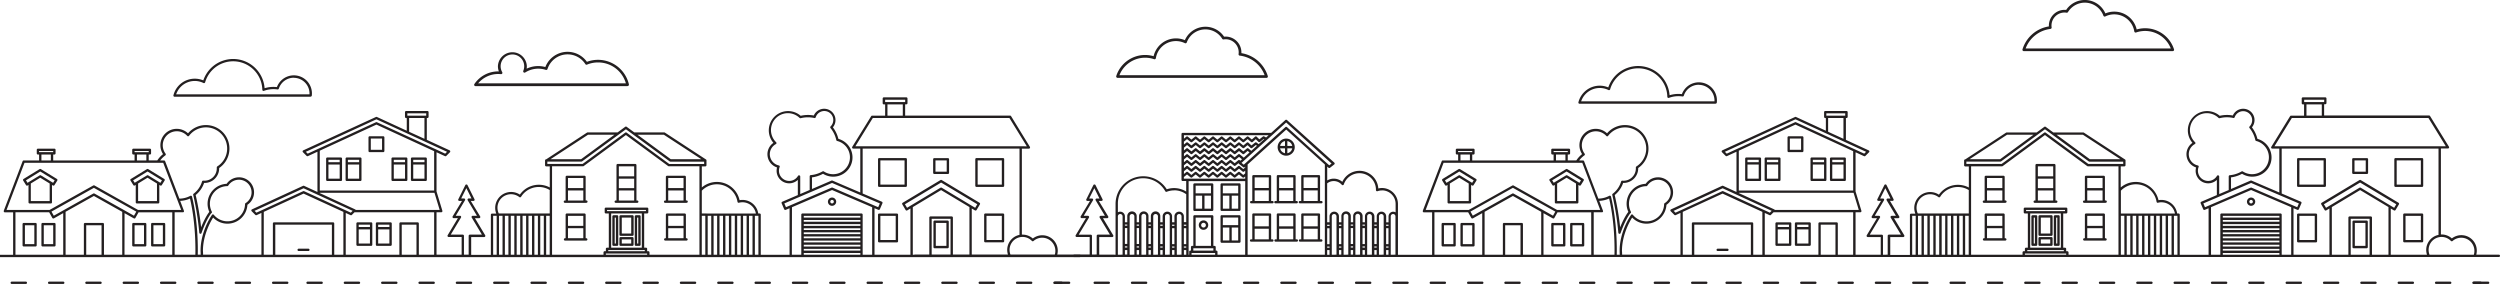 <svg xmlns="http://www.w3.org/2000/svg" xmlns:xlink="http://www.w3.org/1999/xlink" viewBox="0 0 1779.38 202.11"><defs><clipPath id="a" transform="translate(0 0)"><rect x="337.48" y="36.84" width="110.17" height="24.38" style="fill:none"></rect></clipPath><clipPath id="b" transform="translate(0 0)"><rect x="764.17" y="127.98" width="29" height="59" transform="translate(1557.35 314.96) rotate(-180)" style="fill:none"></rect></clipPath></defs><path d="M1459.45,20.6a21.55,21.55,0,0,0-17.7,13.9h103.32a19.64,19.64,0,0,0-24.73-11.37,1,1,0,0,1-.8-.08,1,1,0,0,1-.45-.67,14.44,14.44,0,0,0-14.3-12.16,14.2,14.2,0,0,0-6.37,1.5.93.93,0,0,1-.78,0,1,1,0,0,1-.55-.56,14.07,14.07,0,0,0-25.21-2.56,1,1,0,0,1-1,.45,8.52,8.52,0,0,0-1.43-.13,9.31,9.31,0,0,0-9.3,9.3,9,9,0,0,0,.1,1.28,1,1,0,0,1-.19.71,1,1,0,0,1-.65.37m-19,15.82a1,1,0,0,1-.91-1.24,23.5,23.5,0,0,1,18.79-16.36c0-.2,0-.39,0-.58A11.23,11.23,0,0,1,1469.49,7a10.71,10.71,0,0,1,1.1.06,16,16,0,0,1,27.92,2.48,16.12,16.12,0,0,1,6.28-1.26,16.33,16.33,0,0,1,16,12.68,21.56,21.56,0,0,1,26.58,14.18,1,1,0,0,1-.14.86,1,1,0,0,1-.77.39h-106" transform="translate(0 0)" style="fill:#231f20"></path><path d="M1279.16,159.91h8v1.68h-8Zm8,13.43h-8V163.27h8ZM1288,175a.85.85,0,0,0,.84-.84V159.07a.85.85,0,0,0-.84-.84h-9.65a.84.84,0,0,0-.84.84v15.11a.84.84,0,0,0,.84.84H1288" transform="translate(0 0)" style="fill:#231f20"></path><path d="M1265.31,159.91h8v1.68h-8Zm8,13.43h-8V163.27h8Zm.84,1.68a.84.84,0,0,0,.84-.84V159.07a.84.84,0,0,0-.84-.84h-9.65a.85.85,0,0,0-.84.84v15.11a.85.85,0,0,0,.84.84h9.65" transform="translate(0 0)" style="fill:#231f20"></path><path d="M1304.12,113.75h8v1.68h-8Zm8,13.43h-8V117.11h8Zm.84,1.68a.85.85,0,0,0,.84-.84V112.91a.85.85,0,0,0-.84-.84h-9.65a.84.84,0,0,0-.84.84V128a.84.84,0,0,0,.84.84h9.65" transform="translate(0 0)" style="fill:#231f20"></path><path d="M1290.28,113.75h8v1.68h-8Zm8,13.43h-8V117.11h8Zm.84,1.68a.85.85,0,0,0,.84-.84V112.91a.85.85,0,0,0-.84-.84h-9.65a.84.84,0,0,0-.84.84V128a.84.84,0,0,0,.84.84h9.65" transform="translate(0 0)" style="fill:#231f20"></path><path d="M1243.77,113.75h8v1.68h-8Zm8,13.43h-8V117.11h8Zm.84,1.68a.84.84,0,0,0,.84-.84V112.91a.84.84,0,0,0-.84-.84h-9.65a.85.85,0,0,0-.84.84V128a.85.85,0,0,0,.84.84h9.65" transform="translate(0 0)" style="fill:#231f20"></path><path d="M1257.62,113.75h8v1.68h-8Zm8,13.43h-8V117.11h8Zm.84,1.68a.85.85,0,0,0,.84-.84V112.91a.85.85,0,0,0-.84-.84h-9.65a.84.84,0,0,0-.84.84V128a.84.84,0,0,0,.84.84h9.65" transform="translate(0 0)" style="fill:#231f20"></path><path d="M1281.92,106.62h-8v-8h8Zm.84,1.68a.85.85,0,0,0,.84-.84V97.81a.84.84,0,0,0-.84-.84h-9.65a.83.83,0,0,0-.84.84v9.65a.84.84,0,0,0,.84.84h9.65" transform="translate(0 0)" style="fill:#231f20"></path><path d="M1222.68,177h6.71a.84.84,0,1,1,0,1.67h-6.71a.84.84,0,1,1,0-1.67" transform="translate(0 0)" style="fill:#231f20"></path><path d="M1496.51,142.71H1485.6v-7.14h10.91Zm-10.91-16h10.91v7.14H1485.6Zm13,17.62a.84.84,0,1,0,0-1.67h-.42V125.92a.85.85,0,0,0-.84-.84h-12.59a.85.85,0,0,0-.84.84v16.79h-.42a.84.84,0,1,0,0,1.67h15.11" transform="translate(0 0)" style="fill:#231f20"></path><path d="M1461.37,142.71h-10.91v-7.14h10.91Zm-10.91-24.34h10.91v7.13h-10.91Zm10.91,15.53h-10.91v-6.72h10.91Zm2.09,10.48a.84.84,0,1,0,0-1.67H1463V117.53a.84.84,0,0,0-.83-.84h-12.59a.84.84,0,0,0-.84.84v25.18h-.42a.84.84,0,1,0,0,1.67h15.1" transform="translate(0 0)" style="fill:#231f20"></path><path d="M1425.17,142.71h-10.91v-7.14h10.91Zm-10.91-16h10.91v7.14h-10.91Zm13,17.62a.84.84,0,1,0,0-1.67h-.42V125.92a.84.84,0,0,0-.84-.84h-12.59a.85.85,0,0,0-.84.84v16.79h-.41a.84.84,0,1,0,0,1.67h15.1" transform="translate(0 0)" style="fill:#231f20"></path><path d="M1496.51,169.56H1485.6v-7.13h10.91Zm-10.91-15.94h10.91v7.13H1485.6Zm-2.1,15.94a.84.84,0,1,0,0,1.68h15.11a.84.84,0,0,0,0-1.68h-.42V152.78a.84.84,0,0,0-.84-.84h-12.59a.84.84,0,0,0-.84.84v16.78h-.42" transform="translate(0 0)" style="fill:#231f20"></path><path d="M1425.17,169.56h-10.91v-7.13h10.91Zm-10.91-15.94h10.91v7.13h-10.91Zm13,17.62a.84.84,0,0,0,0-1.68h-.42V152.78a.83.83,0,0,0-.84-.84h-12.59a.84.84,0,0,0-.84.84v16.78h-.41a.84.84,0,1,0,0,1.68h15.1" transform="translate(0 0)" style="fill:#231f20"></path><path d="M1463.46,154.88h.84v18.46h-.84Zm-.84-1.68a.83.83,0,0,0-.83.84v20.14a.84.84,0,0,0,.83.84h2.52a.84.84,0,0,0,.84-.84V154a.83.83,0,0,0-.84-.84h-2.52" transform="translate(0 0)" style="fill:#231f20"></path><path d="M1452.55,154.88h6.72v11.33h-6.72Zm-.84-1.68a.83.83,0,0,0-.83.84v13a.83.83,0,0,0,.83.84h8.4a.84.84,0,0,0,.84-.84V154a.84.84,0,0,0-.84-.84h-8.4" transform="translate(0 0)" style="fill:#231f20"></path><path d="M1452.55,170.4h6.72v2.94h-6.72Zm-.84-1.68a.84.84,0,0,0-.83.84v4.62a.84.84,0,0,0,.83.84h8.4a.85.85,0,0,0,.84-.84v-4.62a.85.85,0,0,0-.84-.84h-8.4" transform="translate(0 0)" style="fill:#231f20"></path><path d="M1447.52,154.88h.84v18.46h-.84Zm-.84-1.68a.84.84,0,0,0-.84.84v20.14a.85.85,0,0,0,.84.84h2.52a.85.85,0,0,0,.84-.84V154a.84.84,0,0,0-.84-.84h-2.52" transform="translate(0 0)" style="fill:#231f20"></path><path d="M875,148.51h-4.62v-9.23H875Zm6.29,0h-4.61v-9.23h4.61Zm-10.91-16.36h10.91v5.45H870.33Zm-.84-1.68a.83.83,0,0,0-.83.84v18a.84.84,0,0,0,.83.84h12.59a.84.84,0,0,0,.84-.84v-18a.83.83,0,0,0-.84-.84H869.49" transform="translate(0 0)" style="fill:#231f20"></path><path d="M875,171.17h-4.62v-9.23H875Zm6.29,0h-4.61v-9.23h4.61Zm-10.91-16.36h10.91v5.45H870.33Zm-.84-1.68a.83.83,0,0,0-.83.84v18a.84.84,0,0,0,.83.84h12.59a.84.84,0,0,0,.84-.84V154a.83.83,0,0,0-.84-.84H869.49" transform="translate(0 0)" style="fill:#231f20"></path><path d="M851,132.15h10.91v5.45H851Zm4.62,16.36H851v-9.23h4.62Zm6.29,0h-4.61v-9.23h4.61Zm.84,1.68a.85.85,0,0,0,.84-.84v-18a.84.84,0,0,0-.84-.84H850.19a.84.84,0,0,0-.84.84v18a.85.85,0,0,0,.84.84h12.59" transform="translate(0 0)" style="fill:#231f20"></path><path d="M937.89,143.06H927.82V135.5h10.07Zm-10.07-16.79h10.07v7.55H927.82Zm-2.52,16.79a.84.84,0,1,0,0,1.67h15.11a.84.84,0,1,0,0-1.67h-.84V125.43a.84.84,0,0,0-.84-.84H927a.85.85,0,0,0-.84.84v17.63h-.84" transform="translate(0 0)" style="fill:#231f20"></path><path d="M903.06,143.06H893V135.5h10.07ZM893,126.27h10.07v7.55H893Zm-2.52,16.79a.84.84,0,0,0,0,1.67h15.11a.84.84,0,1,0,0-1.67h-.84V125.43a.84.84,0,0,0-.84-.84H892.15a.85.85,0,0,0-.84.84v17.63h-.84" transform="translate(0 0)" style="fill:#231f20"></path><path d="M920.48,143.06H910.41V135.5h10.07Zm-10.07-16.79h10.07v7.55H910.41Zm-2.52,16.79a.84.84,0,1,0,0,1.67H923a.84.84,0,0,0,0-1.67h-.84V125.43a.85.85,0,0,0-.84-.84H909.57a.84.84,0,0,0-.84.84v17.63h-.84" transform="translate(0 0)" style="fill:#231f20"></path><path d="M937.89,170.33H927.82v-7.55h10.07Zm-10.07-16.78h10.07v7.55H927.82Zm-2.52,16.78a.84.84,0,1,0,0,1.68h15.11a.84.84,0,1,0,0-1.68h-.84V152.71a.83.83,0,0,0-.84-.84H927a.84.84,0,0,0-.84.84v17.62h-.84" transform="translate(0 0)" style="fill:#231f20"></path><path d="M903.06,170.33H893v-7.55h10.07ZM893,153.55h10.07v7.55H893Zm-2.52,16.78a.84.84,0,0,0,0,1.68h15.11a.84.84,0,0,0,0-1.68h-.84V152.71a.83.83,0,0,0-.84-.84H892.15a.84.84,0,0,0-.84.84v17.62h-.84" transform="translate(0 0)" style="fill:#231f20"></path><path d="M920.48,170.33H910.41v-7.55h10.07Zm-10.07-16.78h10.07v7.55H910.41Zm-2.52,16.78a.84.84,0,1,0,0,1.68H923a.84.84,0,0,0,0-1.68h-.84V152.71a.84.84,0,0,0-.84-.84H909.57a.83.83,0,0,0-.84.84v17.62h-.84" transform="translate(0 0)" style="fill:#231f20"></path><path d="M916.28,100.41a4.41,4.41,0,0,1,3.48,3.48h-3.48v-3.48m-5.16,3.48a4.42,4.42,0,0,1,3.48-3.48v3.48h-3.48m3.48,5.16a4.41,4.41,0,0,1-3.48-3.48h3.48v3.48m5.16-3.48a4.4,4.4,0,0,1-3.48,3.48v-3.48h3.48m-4.32,5.25a6.09,6.09,0,1,0-6.08-6.09,6.09,6.09,0,0,0,6.08,6.09" transform="translate(0 0)" style="fill:#231f20"></path><path d="M856.6,158.58a1.68,1.68,0,1,1-1.68,1.68,1.69,1.69,0,0,1,1.68-1.68m0,5a3.36,3.36,0,1,0-3.36-3.36,3.36,3.36,0,0,0,3.36,3.36" transform="translate(0 0)" style="fill:#231f20"></path><path d="M1723.05,131.38h-17.2V114.17h17.2Zm.84,1.68a.84.84,0,0,0,.84-.84V113.33a.84.84,0,0,0-.84-.84H1705a.85.85,0,0,0-.84.84v18.89a.85.85,0,0,0,.84.84h18.88" transform="translate(0 0)" style="fill:#231f20"></path><path d="M1723.05,170.82h-10.91v-17.2h10.91Zm.84,1.68a.84.84,0,0,0,.84-.84V152.78a.83.83,0,0,0-.84-.84H1711.3a.83.83,0,0,0-.83.84v18.88a.84.84,0,0,0,.83.84h12.59" transform="translate(0 0)" style="fill:#231f20"></path><path d="M1653.82,131.38h-17.21V114.17h17.21Zm.84,1.68a.85.85,0,0,0,.84-.84V113.33a.85.85,0,0,0-.84-.84h-18.89a.85.85,0,0,0-.84.84v18.89a.85.85,0,0,0,.84.84h18.89" transform="translate(0 0)" style="fill:#231f20"></path><path d="M1647.52,170.82h-10.91v-17.2h10.91Zm1.68-18a.83.83,0,0,0-.84-.84h-12.59a.84.84,0,0,0-.84.84v18.88a.85.85,0,0,0,.84.84h12.59a.84.84,0,0,0,.84-.84V152.78" transform="translate(0 0)" style="fill:#231f20"></path><path d="M1683.82,122.18h-8v-8h8Zm.84,1.68a.85.85,0,0,0,.84-.84v-9.65a.84.84,0,0,0-.84-.84H1675a.83.83,0,0,0-.84.84V123a.84.84,0,0,0,.84.84h9.65" transform="translate(0 0)" style="fill:#231f20"></path><path d="M1676.06,158.65h7.55V175h-7.55Zm-.84-1.68a.84.84,0,0,0-.84.84v18.05a.84.84,0,0,0,.84.84h9.23a.85.85,0,0,0,.84-.84V157.81a.85.85,0,0,0-.84-.84h-9.23" transform="translate(0 0)" style="fill:#231f20"></path><path d="M1602.22,144.8a1.26,1.26,0,1,1,1.26-1.25,1.26,1.26,0,0,1-1.26,1.25m0-4.19a2.94,2.94,0,1,0,2.94,2.94,2.94,2.94,0,0,0-2.94-2.94" transform="translate(0 0)" style="fill:#231f20"></path><path d="M1104.76,128.34l10.25-6.28,10.26,6.28-1.1,1.79-1.12-.69,0,0-7.55-4.61a.67.67,0,0,0-.12-.06.86.86,0,0,0-.63,0,.52.52,0,0,0-.13.06L1107,129.4l0,0-1.12.69Zm3.54,2.26,6.71-4.11,6.72,4.11v12.53H1108.3Zm-5.14-3.26a.84.84,0,0,0-.27,1.16l2,3.22a.81.81,0,0,0,.52.38.87.87,0,0,0,.63-.1l.61-.38V144a.84.84,0,0,0,.84.83h15.11a.83.83,0,0,0,.83-.83V131.62l.61.38a.88.88,0,0,0,.44.12l.2,0a.84.84,0,0,0,.52-.38l2-3.22a.85.85,0,0,0-.28-1.16l-11.41-7a.87.87,0,0,0-.88,0l-11.41,7" transform="translate(0 0)" style="fill:#231f20"></path><path d="M1038.64,122.06l10.26,6.28-1.1,1.79-1.12-.69,0,0-7.55-4.61a.67.67,0,0,0-.12-.06.88.88,0,0,0-.64,0,.67.67,0,0,0-.12.06l-7.55,4.61-.05,0-1.12.69-1.09-1.79Zm-6.71,8.54,6.71-4.11,6.72,4.11v12.53h-13.43Zm7.15-10.24a.87.87,0,0,0-.88,0l-11.41,7a.84.84,0,0,0-.27,1.16l2,3.22a.86.86,0,0,0,.52.38.89.89,0,0,0,.64-.1l.61-.38V144a.83.83,0,0,0,.84.84h15.1a.83.83,0,0,0,.84-.84V131.62l.61.38a.88.88,0,0,0,.44.12l.2,0a.86.86,0,0,0,.52-.38l2-3.22a.85.85,0,0,0-.28-1.16l-11.41-7" transform="translate(0 0)" style="fill:#231f20"></path><path d="M1119.21,160.33h6.71v13.43h-6.71Zm-.84-1.68a.84.84,0,0,0-.84.84V174.6a.84.84,0,0,0,.84.84h8.39a.85.85,0,0,0,.84-.84V159.49a.85.85,0,0,0-.84-.84h-8.39" transform="translate(0 0)" style="fill:#231f20"></path><path d="M1105.78,160.33h6.71v13.43h-6.71Zm-.84-1.68a.85.85,0,0,0-.84.84V174.6a.85.85,0,0,0,.84.84h8.39a.84.84,0,0,0,.84-.84V159.49a.84.84,0,0,0-.84-.84h-8.39" transform="translate(0 0)" style="fill:#231f20"></path><path d="M1027.73,160.33h6.71v13.43h-6.71Zm-.84-1.68a.85.85,0,0,0-.84.84V174.6a.85.85,0,0,0,.84.84h8.39a.84.84,0,0,0,.84-.84V159.49a.84.84,0,0,0-.84-.84h-8.39" transform="translate(0 0)" style="fill:#231f20"></path><path d="M1041.16,160.33h6.71v13.43h-6.71Zm-.84-1.68a.85.85,0,0,0-.84.84V174.6a.85.85,0,0,0,.84.84h8.39a.84.84,0,0,0,.84-.84V159.49a.84.84,0,0,0-.84-.84h-8.39" transform="translate(0 0)" style="fill:#231f20"></path><path d="M795.64,181.31V154a1.68,1.68,0,1,1,3.36,0v27.27Zm8.39,0V154a1.68,1.68,0,1,1,3.36,0v27.27Zm8.4,0V154a1.68,1.68,0,1,1,3.35,0v27.27Zm8.39,0V154a1.68,1.68,0,1,1,3.36,0v27.27Zm8.39,0V154a1.68,1.68,0,0,1,3.36,0v27.27Zm8.39,0V154a1.68,1.68,0,0,1,3.36,0v27.27Zm6.72,0h-1.68V178h1.68Zm3.77,0v-1.26h16.79v1.26Zm15.53-4.61v1.67H849.35V176.7h14.27ZM851,154.87h10.91V175H851Zm35.25,26.44H866.56v-2.1a.85.85,0,0,0-.84-.84h-.42v-2.51a.84.84,0,0,0-.84-.84h-.84V154a.84.84,0,0,0-.84-.84H850.19a.84.84,0,0,0-.84.84v21h-.84a.84.84,0,0,0-.84.84v2.51h-.42a.84.84,0,0,0-.83.84v2.1H846V138h0v-9.1h40.28Zm56.65,0H888V117.06l27.48-24.84,27.49,24.84v64.25Zm5,0V154a1.68,1.68,0,0,1,3.36,0v27.27Zm8.4,0V154a1.68,1.68,0,1,1,3.35,0v27.27Zm8.39,0V154a1.68,1.68,0,1,1,3.35,0v27.27Zm8.39,0V154a1.68,1.68,0,1,1,3.36,0v27.27Zm8.39,0V154a1.68,1.68,0,1,1,3.36,0v27.27Zm8.39,0V154a1.68,1.68,0,1,1,3.36,0v27.27Zm31.1,0V151.1h24l2.23,4a.84.84,0,0,0,1.14.32l6.65-3.72v29.63Zm61.26,0h-10.91v-21h10.91Zm50.36,0h-34v-29.6l6.58,3.7a.87.87,0,0,0,.41.11.91.91,0,0,0,.23,0,.83.83,0,0,0,.5-.4l2.24-4h24Zm18.13,0c.11-4.23.33-23.06-4.09-41.39a.8.8,0,0,0-.47-.56.84.84,0,0,0-.74,0,17,17,0,0,1-7.79,2l-10.13-26.62a.86.86,0,0,0-.79-.54H1124a16.9,16.9,0,0,1,3.69-3.62.83.83,0,0,0,.34-.55.85.85,0,0,0-.16-.64,9.85,9.85,0,0,1-2-6,10,10,0,0,1,17.42-6.64.79.79,0,0,0,.66.28.83.83,0,0,0,.63-.33,15.07,15.07,0,1,1,20.13,21.77.87.87,0,0,0-.39.78c0,.22,0,.45,0,.68a8.75,8.75,0,0,1-9.59,8.66.86.86,0,0,0-.89.6,17,17,0,0,1-6,8.72.84.84,0,0,0-.3.87,196.14,196.14,0,0,1,4.32,26.9.84.84,0,0,0,1.67,0c3.18-8.94,6-12.78,6.79-13.82l.14-.06a.83.83,0,0,0,.33-1.11,12.51,12.51,0,0,1,11-18.18.84.84,0,0,0,.7-.39,9,9,0,1,1,12.35,12.47.86.86,0,0,0-.4.7,12.51,12.51,0,0,1-22.22,7.63.86.86,0,0,0-1.15-.15.8.8,0,0,0-.3.41c-1.08,1.59-8,12.2-8,25.33v.09c0,1.18.08,2.09.1,2.7Zm47,0V150.8l28.33-13,28.32,13v30.51h-6.5V159.07a.85.85,0,0,0-.84-.84h-42a.84.84,0,0,0-.84.84v22.24Zm48.47,0h-40.28v-21.4h40.28Zm60.21,0h-10.49v-21.4h10.49Zm12.59,0h-10.91V159.07a.84.84,0,0,0-.84-.84H1295.1a.85.85,0,0,0-.84.84v22.24h-38.18V151.57l3.41,1.57a.83.83,0,0,0,.94-.17l1.87-1.87H1319Zm21.23,0V167.88a.85.85,0,0,0-.84-.84h-8.59l7.29-12.15a.84.84,0,0,0,0-.85.82.82,0,0,0-.73-.42h-3l6.6-11.06a.82.82,0,0,0,0-.84.84.84,0,0,0-.73-.42h-2l3.68-7.36,3.67,7.36h-2a.84.84,0,0,0-.73.42.82.82,0,0,0,0,.84l6.6,11.06h-3a.84.84,0,0,0-.73.42.83.83,0,0,0,0,.85L1353,167h-8.59a.85.85,0,0,0-.84.84v13.43Zm23.24,0H1361V153.62h2.52Zm4.2,0h-2.52V153.62h2.52Zm4.19,0h-2.52V153.62h2.52Zm4.2,0h-2.52V153.62h2.52Zm4.19,0h-2.51V153.62h2.51Zm4.2,0H1382V153.62h2.52Zm4.2,0h-2.52V153.62h2.52Zm4.19,0h-2.51V153.62h2.51Zm4.2,0h-2.52V153.62h2.52Zm4.2,0h-2.52V153.62h2.52Zm40,0v-.84h29.38v.84Zm27.7-3.36v.84h-26V178h26Zm-2.1-1.67H1445V151.94h21.82Zm-24.76-26v-.84h27.7v.84h-27.7Zm65.78,31.05h-35.56v-1.68a.85.85,0,0,0-.84-.84h-.84v-1.67a.84.84,0,0,0-.84-.84h-1.26V151.94h2.1a.85.85,0,0,0,.84-.84v-2.52a.85.85,0,0,0-.84-.84h-29.38a.84.84,0,0,0-.83.84v2.52a.84.84,0,0,0,.83.84h2.1v24.34h-1.26a.84.84,0,0,0-.84.84v1.67h-.83a.84.84,0,0,0-.84.84v1.68h-36.62V118.37h22a.88.88,0,0,0,.5-.16l30.07-22.09,30.07,22.09a.88.88,0,0,0,.5.16h21.76v62.94Zm4.19,0h-2.51V153.62H1512Zm4.2,0h-2.52V153.62h2.52Zm4.2,0h-2.52V153.62h2.52Zm4.19,0h-2.51V153.62h2.51Zm4.2,0h-2.52V153.62h2.52Zm4.2,0h-2.52V153.62H1533Zm4.19,0h-2.52V153.62h2.52Zm4.2,0h-2.52V153.62h2.52Zm4.19,0h-2.51V153.62h2.51Zm4.2,0h-2.52V153.62h2.52Zm23.89,0V147.46l28.53-12.23,28.54,12.23v33.85H1624V152.78a.83.83,0,0,0-.84-.84h-42a.84.84,0,0,0-.84.84v28.53Zm48.67,0h-40.28v-1.26h40.28Zm-40.28-27.69h40.28v1.26h-40.28Zm40.28,24.75h-40.28v-1.25h40.28Zm-40.28-21.82h40.28v1.26h-40.28Zm0,17.63h40.28v1.26h-40.28Zm0-2.94h40.28v1.26h-40.28Zm0-2.94h40.28v1.26h-40.28Zm0-2.93h40.28v1.25h-40.28Zm40.28-4.62h-40.28v-1.26h40.28Zm-40.28,1.68h40.28v1.26h-40.28Zm77.61,18.88V147.38l20.14-12.09L1700,147.38v33.93h-11.74V154.88a.84.84,0,0,0-.84-.84h-15.11a.84.84,0,0,0-.84.84v26.43Zm26.86,0h-13.43v-25.6h13.43Zm42.69,0a9,9,0,0,1-.67-3.45,9.22,9.22,0,0,1,15.88-6.39.85.85,0,0,0,1.16.05,9.37,9.37,0,0,1,15.14,9.79h-31.51Zm-49-47.72a.9.9,0,0,0-.87,0l-23.81,14.29-1.51-2.52,25.75-15.45,25.76,15.45-1.51,2.52Zm55.37,33.58a10.91,10.91,0,0,0-8.19,14.14h-25.8V148.38l2.28,1.37a.83.83,0,0,0,1.15-.29l2.38-4a.84.84,0,0,0,.09-.64.82.82,0,0,0-.38-.51l-26.9-16.15a.85.85,0,0,0-.87,0l-26.9,16.15a.87.87,0,0,0-.39.51.84.84,0,0,0,.1.64l2.37,4a.83.83,0,0,0,.72.41.82.82,0,0,0,.43-.12l2.28-1.37v32.93h-25.57V148.18l2.72,1.16a.83.83,0,0,0,.64,0,.81.81,0,0,0,.46-.45l1.82-4.24a.83.83,0,0,0-.44-1.1L1624,137.72V105.78h111.62Zm5.21-63.07h-122L1631.21,84h97.25Zm-88.29-21.82h-10.91v-8h10.91Zm1.68-9.65H1640V71h14.27Zm-18,72.14-1.16,2.7-3.12-1.34-29.38-12.59a.88.88,0,0,0-.33-.07,1,1,0,0,0-.33.07l-32.49,13.93-1.16-2.7,10.82-4.64,3.06-1.31,20.1-8.61ZM1584.52,136l-5,2.13V125.64a.84.84,0,0,0-.61-.81.86.86,0,0,0-1,.38,7.21,7.21,0,0,1-6.25,3.57,7.3,7.3,0,0,1-7.29-7.29,7.07,7.07,0,0,1,.49-2.61.85.85,0,0,0,0-.7.87.87,0,0,0-.56-.43,8.18,8.18,0,0,1-2.13-15.19.78.78,0,0,0,.43-.61.86.86,0,0,0-.23-.72,12,12,0,0,1,16.7-17.3.85.85,0,0,0,.78.2,20.88,20.88,0,0,1,9.69-.17.83.83,0,0,0,1-.55A6.4,6.4,0,1,1,1601.16,90a.84.84,0,0,0-.06,1.13,20.59,20.59,0,0,1,4.14,8.58.87.87,0,0,0,.63.64,12,12,0,1,1-9.54,21.67.84.84,0,0,0-.89,0,20.3,20.3,0,0,1-8.39,2.69.85.85,0,0,0-.76.84v9.74Zm-46,8a9.7,9.7,0,0,1,9.51,8h-38.48V135.72a14.88,14.88,0,0,1,25.39,7.91.86.86,0,0,0,.38.57.79.79,0,0,0,.67.1,9.87,9.87,0,0,1,2.53-.33m-27.29-27.28h-24.85L1456,94.4a.87.87,0,0,0-1,0l-30.34,22.29h-25.09V115h24.26a.88.88,0,0,0,.5-.16L1455.51,92l31.17,22.89a.88.88,0,0,0,.5.16h24Zm-2-3.36h-21.76l-23.71-17.41h18.8Zm-61.93-17.41-23.71,17.41h-21.76l26.67-17.41Zm-59.41,38.27a14.94,14.94,0,0,1,13.39,1.09v16.66H1365l-.18-.4a9.65,9.65,0,0,1,14.87-11.25.87.87,0,0,0,.66.16.84.84,0,0,0,.57-.38,14.77,14.77,0,0,1,7-5.88m-64.94,15.23h-59.76a.8.8,0,0,0-.4-.39l-25.15-11.59v-.19h81.62ZM1319,107.6v28h-81.4V107.25l40.31-18.57Zm1.28-1.26a.67.67,0,0,0-.21-.09L1278.29,87a.94.94,0,0,0-.36-.08.85.85,0,0,0-.35.08L1229,109.37l-1.32-1.32,50.25-23.14,50.26,23.14-1.32,1.32Zm-8.2-7.55-10.91-5V84h10.91Zm1.26-16.44h-13.43V80.67h13.43ZM1261,150.05l-1.32,1.32-4.07-1.87h0l-29.14-13.42a.85.85,0,0,0-.7,0l-29.17,13.43h0l-4.06,1.87-1.33-1.32L1226.08,134Zm-146.81-35.88h-6.71V110h6.71Zm1.68-5.87h-10.07v-.84h10.07Zm-69.66,5.87h-6.71V110h6.71Zm1.68-5.87H1037.8v-.84h10.07Zm97.42,33c4.15,17.91,3.91,36,3.8,40h-14.78V151.1h5.88a.8.8,0,0,0,.3-.06h0l.17-.11s.08,0,.11-.07l.09-.13a1.1,1.1,0,0,0,.09-.14.7.7,0,0,1,0-.12c0-.06,0-.13,0-.2h0a2798730477340.07,2798730477340.07,0,0,1-.06-.3l-2.65-7a18.83,18.83,0,0,0,7-1.65m-97,12.19-1.64-2.93,30.19-16.9L1107,150.61l-1.64,2.92-7-3.94s0-.05-.07-.06L1077.67,138l-.43-.24a.83.83,0,0,0-.82,0Zm22.25,5.12a.85.85,0,0,0-.84.84v21.82h-13V150.75l20.15-11.28,20.14,11.3v30.54h-13V159.49a.85.85,0,0,0-.84-.84h-12.59m-43.06-42.8h98.71l10.13,26.59,2.66,7h-30.69l-31-17.41a.83.83,0,0,0-.82,0l-31.12,17.41h-30.62Zm-39.22,65.46h-1.68V178h1.68Zm-1.68-21.4h1.68v.84h-1.68Zm0,2.52h1.68v11.33h-1.68Zm1.68,13.85h-1.68v-.84h1.68Zm-8.4,5h-1.67V178h1.67Zm-1.67-21.4h1.67v.84h-1.67Zm0,2.52h1.67v11.33h-1.67Zm1.67,13.85h-1.67v-.84h1.67Zm-8.39,5h-1.68V178h1.68Zm-1.68-21.4h1.68v.84h-1.68Zm0,2.52h1.68v11.33h-1.68Zm1.68,13.85h-1.68v-.84h1.68Zm-8.39,5h-1.68V178h1.68Zm-1.68-21.4h1.68v.84h-1.68Zm0,2.52h1.68v11.33h-1.68Zm1.68,13.85h-1.68v-.84h1.68Zm-8.39,5H953V178h1.68ZM953,159.91h1.68v.84H953Zm0,2.52h1.68v11.33H953Zm1.68,13.85H953v-.84h1.68Zm29-40.78a9.66,9.66,0,0,1,9.65,9.65v6a3.29,3.29,0,0,0-1.68-.47,3.35,3.35,0,0,0-3.35,3.36v4.19h-1.68V154a3.36,3.36,0,0,0-6.72,0v4.19h-1.67V154a3.36,3.36,0,1,0-6.72,0v4.19h-1.68V154a3.36,3.36,0,1,0-6.71,0v4.19h-1.68V154a3.36,3.36,0,1,0-6.71,0v4.19H953V154a3.36,3.36,0,0,0-6.72,0v4.19h-1.67V130.52a7.52,7.52,0,0,1,10.42,1,.82.82,0,0,0,.79.27.84.84,0,0,0,.64-.55,11.75,11.75,0,0,1,22.87,3.8v.24a.83.83,0,0,0,.35.69.81.81,0,0,0,.77.12,9.59,9.59,0,0,1,3.19-.55m-37.35,45.81h-1.67V178h1.67Zm-1.67-21.4h1.67v.84h-1.67Zm0,2.52h1.67v11.33h-1.67Zm1.67,13.85h-1.67v-.84h1.67Zm-1.95-60.21h0L916,90.47a.84.84,0,0,0-1.13,0l-28.33,25.6h0l-1.28,1.16-1.63-1.3,31.8-28.74,32.31,29.19-1.63,1.3ZM902.92,96.25l-1.79,1.61-1.33-.75a.85.85,0,0,0-.95.08l-2.49,2-1.93-1.9a.83.83,0,0,0-1.15,0l-2.29,2-2.44-2a.84.84,0,0,0-1.07,0l-2.55,2.09-2.55-2.09a.84.84,0,0,0-1.06,0l-2.55,2.09-2.55-2.09a.84.84,0,0,0-1.06,0l-2.55,2.09-2.55-2.09a.84.84,0,0,0-1.06,0l-2.55,2.09-2.55-2.09a.84.84,0,0,0-1.06,0l-2.55,2.09-2.55-2.09a.84.84,0,0,0-1.06,0l-2.55,2.09-2.55-2.09a.84.84,0,0,0-1.06,0L848,99.36l-2.56-2.09a.84.84,0,0,0-1.06,0l-1.71,1.4V96.25ZM884,113.35l-1.18,1.07-.42-.35a.83.83,0,0,0-1.07,0l-2.55,2.08-2.55-2.08a.84.84,0,0,0-1.06,0l-2.55,2.08-2.55-2.08a.84.84,0,0,0-1.06,0l-2.55,2.08-2.55-2.08a.84.84,0,0,0-1.06,0l-2.55,2.08-2.55-2.08a.84.84,0,0,0-1.06,0l-2.55,2.08-2.55-2.08a.84.84,0,0,0-1.06,0L848,116.14l-2.56-2.08a.84.84,0,0,0-1.06,0l-1.71,1.4v-2l2.24-1.83,2.56,2.08a.84.84,0,0,0,1.06,0l2.55-2.08,2.55,2.08a.84.84,0,0,0,1.06,0l2.55-2.08,2.55,2.08a.84.84,0,0,0,1.06,0l2.55-2.08,2.55,2.08a.84.84,0,0,0,1.06,0l2.55-2.08,2.55,2.08a.84.84,0,0,0,1.06,0l2.55-2.08,2.55,2.08a.84.84,0,0,0,1.06,0l2.55-2.08Zm5.37-4.85-4.11,3.71-2.87-2.35a.84.84,0,0,0-1.06,0L878.77,112l-2.55-2.09a.84.84,0,0,0-1.06,0L872.61,112l-2.55-2.09a.84.84,0,0,0-1.06,0L866.45,112l-2.55-2.09a.84.84,0,0,0-1.06,0L860.29,112l-2.55-2.09a.84.84,0,0,0-1.06,0L854.13,112l-2.55-2.09a.84.84,0,0,0-1.06,0L848,112l-2.56-2.09a.84.84,0,0,0-1.06,0l-1.71,1.4v-2l2.24-1.83,2.56,2.08a.82.82,0,0,0,1.06,0l2.55-2.08,2.55,2.08a.82.82,0,0,0,1.06,0l2.55-2.08,2.55,2.08a.82.82,0,0,0,1.06,0l2.55-2.08,2.55,2.08a.82.82,0,0,0,1.06,0l2.55-2.08,2.55,2.08a.82.82,0,0,0,1.06,0l2.55-2.08,2.55,2.08a.82.82,0,0,0,1.06,0l2.55-2.08,2.55,2.08a.82.82,0,0,0,1.06,0L888,107.4Zm5.25-4.75-4,3.61-2.07-1.69a.83.83,0,0,0-1.07,0l-2.55,2.08-2.55-2.08a.82.82,0,0,0-1.06,0l-2.55,2.08-2.55-2.08a.82.82,0,0,0-1.06,0l-2.55,2.08-2.55-2.08a.82.82,0,0,0-1.06,0l-2.55,2.08-2.55-2.08a.82.82,0,0,0-1.06,0l-2.55,2.08-2.55-2.08a.82.82,0,0,0-1.06,0l-2.55,2.08-2.55-2.08a.82.82,0,0,0-1.06,0L848,107.75l-2.56-2.08a.82.82,0,0,0-1.06,0l-1.71,1.39v-2l2.24-1.84,2.56,2.09a.84.84,0,0,0,1.06,0l2.55-2.09,2.55,2.09a.84.84,0,0,0,1.06,0l2.55-2.09,2.55,2.09a.84.84,0,0,0,1.06,0l2.55-2.09,2.55,2.09a.84.84,0,0,0,1.06,0l2.55-2.09,2.55,2.09a.84.84,0,0,0,1.06,0l2.55-2.09,2.55,2.09a.84.84,0,0,0,1.06,0l2.55-2.09,2.55,2.09a.84.84,0,0,0,1.07,0l2.44-2,2.2,2a.85.85,0,0,0,1.09,0l2.65-2.11Zm-52-2.91L844.88,99l2.56,2.08a.84.84,0,0,0,1.06,0L851.05,99l2.55,2.08a.84.84,0,0,0,1.06,0L857.21,99l2.55,2.08a.84.84,0,0,0,1.06,0L863.37,99l2.55,2.08a.84.84,0,0,0,1.06,0L869.53,99l2.55,2.08a.84.84,0,0,0,1.06,0L875.69,99l2.55,2.08a.84.84,0,0,0,1.06,0L881.85,99l2.55,2.08a.84.84,0,0,0,1.06,0L888,99l2.46,2.07a.85.85,0,0,0,1.1,0l2.24-2,1.91,1.89a.84.84,0,0,0,1.12.05l2.63-2.16.35.2-3.94,3.55-1.54-1.15a.83.83,0,0,0-1,0l-2.61,2.07-2.21-2a.85.85,0,0,0-1.11,0l-2.46,2.07-2.55-2.08a.84.84,0,0,0-1.06,0l-2.55,2.08-2.55-2.08a.84.84,0,0,0-1.06,0l-2.55,2.08-2.55-2.08a.84.84,0,0,0-1.06,0l-2.55,2.08-2.55-2.08a.84.84,0,0,0-1.06,0l-2.55,2.08-2.55-2.08a.84.84,0,0,0-1.06,0l-2.55,2.08-2.55-2.08a.84.84,0,0,0-1.06,0L848,103.55l-2.56-2.08a.84.84,0,0,0-1.06,0l-1.71,1.4Zm43.64,22.6-1.35,1.09-2.55-2.08a.84.84,0,0,0-1.06,0l-2.55,2.08-2.55-2.08a.84.84,0,0,0-1.06,0l-2.55,2.08-2.55-2.08a.84.84,0,0,0-1.06,0l-2.55,2.08-2.55-2.08a.84.84,0,0,0-1.06,0l-2.55,2.08-2.55-2.08a.84.84,0,0,0-1.06,0l-2.55,2.08-2.55-2.08a.84.84,0,0,0-1.06,0L848,124.53l-2.56-2.08a.84.84,0,0,0-1.06,0l-1.71,1.4v-2l2.24-1.83,2.56,2.08a.84.84,0,0,0,1.06,0l2.55-2.08,2.55,2.08a.84.84,0,0,0,1.06,0l2.55-2.08,2.55,2.08a.84.84,0,0,0,1.06,0l2.55-2.08,2.55,2.08a.84.84,0,0,0,1.06,0l2.55-2.08,2.55,2.08a.84.84,0,0,0,1.06,0l2.55-2.08,2.55,2.08a.84.84,0,0,0,1.06,0l2.55-2.08,2.55,2.08a.84.84,0,0,0,1.06,0l.82-.66Zm0-4.86v.66l-1.35,1.1-2.55-2.09a.84.84,0,0,0-1.06,0l-2.55,2.09-2.55-2.09a.84.84,0,0,0-1.06,0l-2.55,2.09-2.55-2.09a.84.84,0,0,0-1.06,0l-2.55,2.09-2.55-2.09a.84.84,0,0,0-1.06,0l-2.55,2.09-2.55-2.09a.84.84,0,0,0-1.06,0l-2.55,2.09-2.55-2.09a.84.84,0,0,0-1.06,0L848,120.34l-2.56-2.09a.84.84,0,0,0-1.06,0l-1.71,1.4v-2l2.24-1.83,2.56,2.09a.84.84,0,0,0,1.06,0l2.55-2.09,2.55,2.09a.84.84,0,0,0,1.06,0l2.55-2.09,2.55,2.09a.84.84,0,0,0,1.06,0l2.55-2.09,2.55,2.09a.84.84,0,0,0,1.06,0l2.55-2.09,2.55,2.09a.84.84,0,0,0,1.06,0l2.55-2.09,2.55,2.09a.84.84,0,0,0,1.06,0l2.22-1.82a.86.86,0,0,0,.3.56l3,2.36a.84.84,0,0,0,1.09,0Zm-43.64,8.6V126l2.24-1.84,2.56,2.09a.84.84,0,0,0,1.06,0l2.55-2.09,2.55,2.09a.84.84,0,0,0,1.06,0l2.55-2.09,2.55,2.09a.84.84,0,0,0,1.06,0l2.55-2.09,2.55,2.09a.84.84,0,0,0,1.06,0l2.55-2.09,2.55,2.09a.84.84,0,0,0,1.06,0l2.55-2.09,2.55,2.09a.84.84,0,0,0,1.06,0l2.55-2.09,2.55,2.09a.84.84,0,0,0,1.06,0l.82-.67v1.58H842.64Zm1.68,49.1h-1.68v-.84h1.68Zm0-2.52h-1.68V162.43h1.68Zm-1.68-13.85h1.68v.84h-1.68Zm-6.72,21.4h-1.67V178h1.67Zm-1.67-21.4h1.67v.84h-1.67Zm0,2.52h1.67v11.33h-1.67Zm1.67,13.85h-1.67v-.84h1.67Zm-8.39,5h-1.68V178h1.68Zm-1.68-21.4h1.68v.84h-1.68Zm0,2.52h1.68v11.33h-1.68Zm1.68,13.85h-1.68v-.84h1.68Zm-8.39,5h-1.68V178h1.68Zm-1.68-21.4h1.68v.84h-1.68Zm0,2.52h1.68v11.33h-1.68Zm1.68,13.85h-1.68v-.84h1.68Zm-8.39,5h-1.68V178h1.68Zm-1.68-21.4h1.68v.84h-1.68Zm0,2.52h1.68v11.33h-1.68Zm1.68,13.85h-1.68v-.84h1.68Zm-8.39,5h-1.68V178h1.68Zm-1.68-21.4h1.68v.84h-1.68Zm0,2.52h1.68v11.33h-1.68Zm1.68,13.85h-1.68v-.84h1.68Zm33.32-40.71a14.54,14.54,0,0,1,8.64,2.81v19.85h-1.68V154a3.36,3.36,0,0,0-6.72,0v4.19h-1.67V154a3.36,3.36,0,1,0-6.72,0v4.19h-1.68V154a3.36,3.36,0,1,0-6.71,0v4.19h-1.68V154a3.36,3.36,0,1,0-6.71,0v4.19h-1.68V154a3.36,3.36,0,1,0-6.71,0v4.19h-1.68V154a3.33,3.33,0,0,0-5-2.89v-6.08a18,18,0,0,1,33.74-8.89.85.85,0,0,0,1,.37,14.52,14.52,0,0,1,5.26-1m-185.3,46.58a.85.85,0,0,0,.84.84H1778.55a.84.84,0,0,0,0-1.68h-16.06a11,11,0,0,0-17.38-11.55,10.81,10.81,0,0,0-7.31-2.81l-.48,0v-61.2h5a.84.84,0,0,0,.71-1.28l-13.43-21.82a.83.83,0,0,0-.71-.4h-74.69v-8h.84a.84.84,0,0,0,.83-.84V70.11a.84.84,0,0,0-.83-.84h-15.95a.85.85,0,0,0-.84.84v3.36a.85.85,0,0,0,.84.84h.84v8h-9.23a.86.86,0,0,0-.72.4L1616.6,104.5a.84.84,0,0,0,.71,1.28h5V137l-19.8-8.48a.84.84,0,0,0-.66,0l-13.92,6v-8.27a22.1,22.1,0,0,0,7.86-2.57,13.57,13.57,0,0,0,7.24,2.07,13.71,13.71,0,0,0,3.7-26.92,22.37,22.37,0,0,0-3.92-8.2,8.07,8.07,0,1,0-13.59-8.42,22.57,22.57,0,0,0-9.33.21,13.71,13.71,0,0,0-19.41,19.26,9.86,9.86,0,0,0,2.58,17.5,9.22,9.22,0,0,0-.31,2.34,8.95,8.95,0,0,0,15.1,6.52v10.8l-11.08,4.75a.83.83,0,0,0-.44,1.1l1.81,4.24a.84.84,0,0,0,.46.45.87.87,0,0,0,.32.06.78.78,0,0,0,.33-.07l2.72-1.16v33.13h-20.53V152.78a.84.84,0,0,0-.84-.84h-1a11.35,11.35,0,0,0-13.29-9.46,16.56,16.56,0,0,0-26.88-9.06v-15H1512a.84.84,0,0,0,.84-.84v-3.36s0,0,0-.08a1,1,0,0,0,0-.17.35.35,0,0,0-.06-.14.57.57,0,0,0-.08-.13.49.49,0,0,0-.13-.12.34.34,0,0,0-.06-.06l-29.25-19.09a.8.8,0,0,0-.45-.14h-21.33l-5.45-4a.84.84,0,0,0-1,0l-5.45,4h-21.32a.81.81,0,0,0-.46.14l-29,19a.84.84,0,0,0-.84.84v3.36a.84.84,0,0,0,.84.84h2.52v15a16.6,16.6,0,0,0-14-.71,16.4,16.4,0,0,0-7.28,5.8,11.32,11.32,0,0,0-16.81,13.5h-3a.84.84,0,0,0-.84.84v28.53h-14V168.72h9.23a.82.82,0,0,0,.73-.42.83.83,0,0,0,0-.85l-7.29-12.16h3a.83.83,0,0,0,.72-1.26l-6.6-11.06H1347a.87.87,0,0,0,.72-.39.85.85,0,0,0,0-.82l-5-10.07a.87.87,0,0,0-1.5,0l-5,10.07a.83.83,0,0,0,0,.82.84.84,0,0,0,.71.39h1.89l-6.6,11.06a.87.87,0,0,0,0,.84.84.84,0,0,0,.73.42h3l-7.29,12.16a.83.83,0,0,0,0,.85.84.84,0,0,0,.73.42h9.23v12.59H1320.7V151.1h3.36a.85.85,0,0,0,.67-.34.82.82,0,0,0,.13-.74l-4.16-13.73V108.37l6,2.77a.86.86,0,0,0,1-.17l2.58-2.59a.81.81,0,0,0,.23-.74.8.8,0,0,0-.47-.61l-16.21-7.47V84h.42a.85.85,0,0,0,.84-.84V79.83a.85.85,0,0,0-.84-.84h-15.11a.85.85,0,0,0-.84.84v3.36a.85.85,0,0,0,.84.84h.42v9l-21.22-9.77a.88.88,0,0,0-.71,0L1225.88,107a.83.83,0,0,0-.48.61.84.84,0,0,0,.24.74l2.58,2.59a.85.85,0,0,0,.6.24.91.91,0,0,0,.35-.07l6.77-3.12v28.65l-9.51-4.38a.85.85,0,0,0-.7,0L1189.38,149a.83.83,0,0,0-.48.61.82.82,0,0,0,.24.74l2.58,2.59a.86.86,0,0,0,.6.25.93.93,0,0,0,.35-.08l3.4-1.57v29.74h-41.53c0-.6,0-1.52-.1-2.71h0c0-11.24,5.43-20.84,7.25-23.73a14.08,14.08,0,0,0,10.24,4.37,14.27,14.27,0,0,0,14.17-13.45,10.59,10.59,0,0,0,4.72-8.86,10.69,10.69,0,0,0-19.5-6.07A14.25,14.25,0,0,0,1157.73,145a14,14,0,0,0,1.25,5.81c-.88,1.08-3.14,4.27-5.84,11a189.37,189.37,0,0,0-3.87-23,18.73,18.73,0,0,0,6-8.6h.37A10.4,10.4,0,0,0,1166,119.9c0-.11,0-.21,0-.32a16.74,16.74,0,1,0-22.18-24.68,11.64,11.64,0,0,0-19.66,8.46,11.48,11.48,0,0,0,1.89,6.33,18.77,18.77,0,0,0-4.09,4.48h-6.11V110h.84a.85.85,0,0,0,.84-.84v-2.52a.85.85,0,0,0-.84-.84h-11.75a.85.85,0,0,0-.84.84v2.52a.85.85,0,0,0,.84.84h.84v4.19h-57.91V110h.84a.84.84,0,0,0,.84-.84v-2.52a.84.84,0,0,0-.84-.84H1037a.85.85,0,0,0-.84.84v2.52a.85.85,0,0,0,.84.84h.84v4.19h-10.91a.84.84,0,0,0-.78.54L1012.68,150a.8.8,0,0,0,0,.15s0,.1,0,.15h0a.71.71,0,0,0,0,.2.42.42,0,0,0,0,.12.57.57,0,0,0,.08.13.71.71,0,0,0,.1.14l.1.07.17.11h0a.75.75,0,0,0,.29.06h5.88v30.21H995V145.15a11.35,11.35,0,0,0-11.33-11.33,11.18,11.18,0,0,0-2.65.32,13.43,13.43,0,0,0-25.62-4.7,9.19,9.19,0,0,0-10.75-1v-9.9l.91.83a.85.85,0,0,0,.56.21.87.87,0,0,0,.53-.18l3-2.36a.87.87,0,0,0,.31-.63.83.83,0,0,0-.27-.65L916,85.43a.87.87,0,0,0-1.13,0l-10.11,9.14h-63a.84.84,0,0,0-.84.84V128a.85.85,0,0,0,.84.84h2.52v7.51a16.18,16.18,0,0,0-8.64-2.48,16.38,16.38,0,0,0-5.2.85A19.72,19.72,0,0,0,794,145.07v36.24H651.22a.85.85,0,0,0-.84.84" transform="translate(0 0)" style="fill:#231f20"></path><path d="M1760.51,200.43h5a.84.84,0,0,1,0,1.68h-5a.84.84,0,1,1,0-1.68" transform="translate(0 0)" style="fill:#231f20"></path><path d="M1468.13,200.43h10a.84.84,0,0,1,0,1.68h-10a.84.84,0,1,1,0-1.68" transform="translate(0 0)" style="fill:#231f20"></path><path d="M1547.87,200.43h10a.84.84,0,0,1,0,1.68h-10a.84.84,0,1,1,0-1.68" transform="translate(0 0)" style="fill:#231f20"></path><path d="M1521.29,200.43h10a.84.84,0,0,1,0,1.68h-10a.84.84,0,1,1,0-1.68" transform="translate(0 0)" style="fill:#231f20"></path><path d="M1494.71,200.43h10a.84.84,0,0,1,0,1.68h-10a.84.84,0,1,1,0-1.68" transform="translate(0 0)" style="fill:#231f20"></path><path d="M1388.39,200.43h10a.84.84,0,0,1,0,1.68h-10a.84.84,0,0,1,0-1.68" transform="translate(0 0)" style="fill:#231f20"></path><path d="M1415,200.43h10a.84.84,0,0,1,0,1.68h-10a.84.84,0,1,1,0-1.68" transform="translate(0 0)" style="fill:#231f20"></path><path d="M1441.55,200.43h10a.84.84,0,0,1,0,1.68h-10a.84.84,0,1,1,0-1.68" transform="translate(0 0)" style="fill:#231f20"></path><path d="M1361.81,200.43h10a.84.84,0,0,1,0,1.68h-10a.84.84,0,0,1,0-1.68" transform="translate(0 0)" style="fill:#231f20"></path><path d="M1733.93,200.43h10a.84.84,0,0,1,0,1.68h-10a.84.84,0,1,1,0-1.68" transform="translate(0 0)" style="fill:#231f20"></path><path d="M1760.93,200.43h10a.84.84,0,0,1,0,1.68h-10a.84.84,0,1,1,0-1.68" transform="translate(0 0)" style="fill:#231f20"></path><path d="M1574.45,200.43h10a.84.84,0,0,1,0,1.68h-10a.84.84,0,1,1,0-1.68" transform="translate(0 0)" style="fill:#231f20"></path><path d="M1680.77,200.43h10a.84.84,0,0,1,0,1.68h-10a.84.84,0,1,1,0-1.68" transform="translate(0 0)" style="fill:#231f20"></path><path d="M1335.23,200.43h10a.84.84,0,0,1,0,1.68h-10a.84.84,0,0,1,0-1.68" transform="translate(0 0)" style="fill:#231f20"></path><path d="M1707.35,200.43h10a.84.84,0,0,1,0,1.68h-10a.84.84,0,1,1,0-1.68" transform="translate(0 0)" style="fill:#231f20"></path><path d="M1601,200.43h10a.84.84,0,0,1,0,1.68h-10a.84.84,0,1,1,0-1.68" transform="translate(0 0)" style="fill:#231f20"></path><path d="M1654.19,200.43h10a.84.84,0,0,1,0,1.68h-10a.84.84,0,1,1,0-1.68" transform="translate(0 0)" style="fill:#231f20"></path><path d="M1627.61,200.43h10a.84.84,0,0,1,0,1.68h-10a.84.84,0,1,1,0-1.68" transform="translate(0 0)" style="fill:#231f20"></path><path d="M1308.66,200.43h10a.84.84,0,0,1,0,1.68h-10a.84.84,0,1,1,0-1.68" transform="translate(0 0)" style="fill:#231f20"></path><path d="M1255.5,200.43h10a.84.84,0,0,1,0,1.68h-10a.84.84,0,1,1,0-1.68" transform="translate(0 0)" style="fill:#231f20"></path><path d="M1228.92,200.43h10a.84.84,0,0,1,0,1.68h-10a.84.84,0,1,1,0-1.68" transform="translate(0 0)" style="fill:#231f20"></path><path d="M1282.08,200.43h10a.84.84,0,0,1,0,1.68h-10a.84.84,0,1,1,0-1.68" transform="translate(0 0)" style="fill:#231f20"></path><path d="M832.33,200.43h10a.84.84,0,0,1,0,1.68h-10a.84.84,0,0,1,0-1.68" transform="translate(0 0)" style="fill:#231f20"></path><path d="M965.23,200.43h10a.84.84,0,0,1,0,1.68h-10a.84.84,0,0,1,0-1.68" transform="translate(0 0)" style="fill:#231f20"></path><path d="M991.81,200.43h10a.84.84,0,1,1,0,1.68h-10a.84.84,0,1,1,0-1.68" transform="translate(0 0)" style="fill:#231f20"></path><path d="M805.75,200.43h10a.84.84,0,1,1,0,1.68h-10a.84.84,0,0,1,0-1.68" transform="translate(0 0)" style="fill:#231f20"></path><path d="M779.18,200.43h10a.84.84,0,1,1,0,1.68h-10a.84.84,0,0,1,0-1.68" transform="translate(0 0)" style="fill:#231f20"></path><path d="M938.65,200.43h10a.84.84,0,1,1,0,1.68h-10a.84.84,0,0,1,0-1.68" transform="translate(0 0)" style="fill:#231f20"></path><path d="M885.49,200.43h10a.84.84,0,0,1,0,1.68h-10a.84.84,0,0,1,0-1.68" transform="translate(0 0)" style="fill:#231f20"></path><path d="M858.91,200.43h10a.84.84,0,1,1,0,1.68h-10a.84.84,0,1,1,0-1.68" transform="translate(0 0)" style="fill:#231f20"></path><path d="M912.07,200.43h10a.84.84,0,1,1,0,1.68h-10a.84.84,0,0,1,0-1.68" transform="translate(0 0)" style="fill:#231f20"></path><path d="M1045,200.43h10a.84.84,0,0,1,0,1.68h-10a.84.84,0,0,1,0-1.68" transform="translate(0 0)" style="fill:#231f20"></path><path d="M1018.38,200.43h10a.84.84,0,0,1,0,1.68h-10a.84.84,0,0,1,0-1.68" transform="translate(0 0)" style="fill:#231f20"></path><path d="M1204.44,200.43h10a.84.84,0,0,1,0,1.68h-10a.84.84,0,1,1,0-1.68" transform="translate(0 0)" style="fill:#231f20"></path><path d="M1151.28,200.43h10a.84.84,0,0,1,0,1.68h-10a.84.84,0,1,1,0-1.68" transform="translate(0 0)" style="fill:#231f20"></path><path d="M1177.86,200.43h10a.84.84,0,0,1,0,1.68h-10a.84.84,0,1,1,0-1.68" transform="translate(0 0)" style="fill:#231f20"></path><path d="M1098.12,200.43h10a.84.84,0,0,1,0,1.68h-10a.84.84,0,1,1,0-1.68" transform="translate(0 0)" style="fill:#231f20"></path><path d="M1124.7,200.43h10a.84.84,0,0,1,0,1.68h-10a.84.84,0,1,1,0-1.68" transform="translate(0 0)" style="fill:#231f20"></path><path d="M1071.54,200.43h10a.84.84,0,0,1,0,1.68h-10a.84.84,0,1,1,0-1.68" transform="translate(0 0)" style="fill:#231f20"></path><path d="M1209.1,60.39a11.2,11.2,0,0,1,11.19,11.19c0,.18,0,.37,0,.56h-94.91a14,14,0,0,1,13.24-9.51,13.78,13.78,0,0,1,6.22,1.47.86.86,0,0,0,.72,0,.84.84,0,0,0,.46-.53,20.77,20.77,0,0,1,40.7,5.32.83.83,0,0,0,.37.68.82.82,0,0,0,.76.09,19.84,19.84,0,0,1,9.69-1,.83.83,0,0,0,.92-.57,11.17,11.17,0,0,1,10.65-7.76m12,13.43a.84.84,0,0,0,.83-.74,13.51,13.51,0,0,0,.09-1.5A12.87,12.87,0,0,0,1197.09,67a21.42,21.42,0,0,0-8.76.78,22.44,22.44,0,0,0-43.63-5.56,15.39,15.39,0,0,0-6.09-1.24,15.63,15.63,0,0,0-15.17,11.82.81.81,0,0,0,.15.72.82.82,0,0,0,.66.33h96.8" transform="translate(0 0)" style="fill:#231f20"></path><path d="M209.1,55.39a11.2,11.2,0,0,1,11.19,11.19c0,.18,0,.37,0,.56H125.37a14,14,0,0,1,13.24-9.51,13.78,13.78,0,0,1,6.22,1.47.86.86,0,0,0,.72,0,.84.84,0,0,0,.46-.53,20.77,20.77,0,0,1,40.7,5.32.83.83,0,0,0,.37.68.82.82,0,0,0,.76.09,19.84,19.84,0,0,1,9.69-1,.83.83,0,0,0,.92-.57,11.17,11.17,0,0,1,10.65-7.76m12,13.43a.84.84,0,0,0,.83-.74,13.51,13.51,0,0,0,.09-1.5A12.87,12.87,0,0,0,197.09,62a21.42,21.42,0,0,0-8.76.78,22.44,22.44,0,0,0-43.63-5.56A15.39,15.39,0,0,0,138.61,56a15.63,15.63,0,0,0-15.17,11.82.81.81,0,0,0,.15.72.82.82,0,0,0,.66.33h96.8" transform="translate(0 0)" style="fill:#231f20"></path><path d="M882.39,39.6a.94.94,0,0,1-.64-.37.91.91,0,0,1-.19-.71,10.49,10.49,0,0,0,.09-1.28,9.31,9.31,0,0,0-9.3-9.3,8.61,8.61,0,0,0-1.43.13,1,1,0,0,1-1-.45,14,14,0,0,0-12-6.7,14.13,14.13,0,0,0-13.23,9.26.93.93,0,0,1-.54.56.92.92,0,0,1-.78,0,14.24,14.24,0,0,0-6.38-1.5,14.44,14.44,0,0,0-14.29,12.16,1,1,0,0,1-1.26.75A19.64,19.64,0,0,0,796.77,53.5H900.09a21.55,21.55,0,0,0-17.7-13.9m19,15.82h-106a1,1,0,0,1-.91-1.25A21.56,21.56,0,0,1,821.08,40a16.38,16.38,0,0,1,22.26-11.42,16,16,0,0,1,27.91-2.48,10.71,10.71,0,0,1,1.1-.06,11.23,11.23,0,0,1,11.22,11.21,5.72,5.72,0,0,1,0,.58,23.52,23.52,0,0,1,18.8,16.36,1,1,0,0,1-.15.85,1,1,0,0,1-.77.39" transform="translate(0 0)" style="fill:#231f20"></path><path d="M269.16,159.91h8v1.68h-8Zm8,13.43h-8V163.27h8ZM278,175a.85.85,0,0,0,.84-.84V159.07a.85.85,0,0,0-.84-.84h-9.65a.84.84,0,0,0-.84.84v15.11a.84.84,0,0,0,.84.84H278" transform="translate(0 0)" style="fill:#231f20"></path><path d="M255.31,159.91h8v1.68h-8Zm8,13.43h-8V163.27h8Zm.84,1.68a.84.84,0,0,0,.84-.84V159.07a.84.84,0,0,0-.84-.84h-9.65a.85.85,0,0,0-.84.84v15.11a.85.85,0,0,0,.84.84h9.65" transform="translate(0 0)" style="fill:#231f20"></path><path d="M294.12,113.75h8v1.68h-8Zm8,13.43h-8V117.11h8Zm.84,1.68a.85.85,0,0,0,.84-.84V112.91a.85.85,0,0,0-.84-.84h-9.65a.84.84,0,0,0-.84.84V128a.84.84,0,0,0,.84.84h9.65" transform="translate(0 0)" style="fill:#231f20"></path><path d="M280.28,113.75h8v1.68h-8Zm8,13.43h-8V117.11h8Zm.84,1.68a.85.85,0,0,0,.84-.84V112.91a.85.85,0,0,0-.84-.84h-9.65a.84.84,0,0,0-.84.84V128a.84.84,0,0,0,.84.84h9.65" transform="translate(0 0)" style="fill:#231f20"></path><path d="M233.77,113.75h8v1.68h-8Zm8,13.43h-8V117.11h8Zm.84,1.68a.84.84,0,0,0,.84-.84V112.91a.84.84,0,0,0-.84-.84h-9.65a.85.85,0,0,0-.84.84V128a.85.85,0,0,0,.84.84h9.65" transform="translate(0 0)" style="fill:#231f20"></path><path d="M247.62,113.75h8v1.68h-8Zm8,13.43h-8V117.11h8Zm.84,1.68a.85.85,0,0,0,.84-.84V112.91a.85.85,0,0,0-.84-.84h-9.65a.84.84,0,0,0-.84.84V128a.84.84,0,0,0,.84.84h9.65" transform="translate(0 0)" style="fill:#231f20"></path><path d="M271.92,106.62h-8v-8h8Zm.84,1.68a.85.85,0,0,0,.84-.84V97.81a.84.84,0,0,0-.84-.84h-9.65a.83.83,0,0,0-.84.84v9.65a.84.84,0,0,0,.84.84h9.65" transform="translate(0 0)" style="fill:#231f20"></path><path d="M212.68,177h6.71a.84.84,0,1,1,0,1.67h-6.71a.84.84,0,1,1,0-1.67" transform="translate(0 0)" style="fill:#231f20"></path><path d="M486.51,142.71H475.6v-7.14h10.91Zm-10.91-16h10.91v7.14H475.6Zm13,17.62a.84.84,0,1,0,0-1.67h-.42V125.92a.85.85,0,0,0-.84-.84H474.76a.85.85,0,0,0-.84.84v16.79h-.42a.84.84,0,1,0,0,1.67h15.11" transform="translate(0 0)" style="fill:#231f20"></path><path d="M451.37,142.71H440.46v-7.14h10.91Zm-10.91-24.34h10.91v7.13H440.46Zm10.91,15.53H440.46v-6.72h10.91Zm2.09,10.48a.84.84,0,1,0,0-1.67H453V117.53a.84.84,0,0,0-.83-.84H439.62a.84.84,0,0,0-.84.84v25.18h-.42a.84.84,0,1,0,0,1.67h15.1" transform="translate(0 0)" style="fill:#231f20"></path><path d="M415.17,142.71H404.26v-7.14h10.91Zm-10.91-16h10.91v7.14H404.26Zm13,17.62a.84.84,0,1,0,0-1.67h-.42V125.92a.84.84,0,0,0-.84-.84H403.42a.85.85,0,0,0-.84.84v16.79h-.41a.84.84,0,1,0,0,1.67h15.1" transform="translate(0 0)" style="fill:#231f20"></path><path d="M486.51,169.56H475.6v-7.13h10.91ZM475.6,153.62h10.91v7.13H475.6Zm-2.1,15.94a.84.84,0,1,0,0,1.68h15.11a.84.84,0,0,0,0-1.68h-.42V152.78a.84.84,0,0,0-.84-.84H474.76a.84.84,0,0,0-.84.84v16.78h-.42" transform="translate(0 0)" style="fill:#231f20"></path><path d="M415.17,169.56H404.26v-7.13h10.91Zm-10.91-15.94h10.91v7.13H404.26Zm13,17.62a.84.84,0,1,0,0-1.68h-.42V152.78a.83.83,0,0,0-.84-.84H403.42a.84.84,0,0,0-.84.84v16.78h-.41a.84.84,0,0,0,0,1.68h15.1" transform="translate(0 0)" style="fill:#231f20"></path><path d="M453.46,154.88h.84v18.46h-.84Zm-.84-1.68a.83.83,0,0,0-.83.84v20.14a.84.84,0,0,0,.83.84h2.52a.84.84,0,0,0,.84-.84V154a.83.83,0,0,0-.84-.84h-2.52" transform="translate(0 0)" style="fill:#231f20"></path><path d="M442.55,154.87h6.72v11.34h-6.72Zm-.84-1.67a.83.83,0,0,0-.83.84v13a.83.83,0,0,0,.83.84h8.4A.84.84,0,0,0,451,167V154a.84.84,0,0,0-.84-.84h-8.4" transform="translate(0 0)" style="fill:#231f20"></path><path d="M442.55,170.4h6.72v2.94h-6.72Zm-.84-1.68a.84.84,0,0,0-.83.84v4.62a.84.84,0,0,0,.83.84h8.4a.85.85,0,0,0,.84-.84v-4.62a.85.85,0,0,0-.84-.84h-8.4" transform="translate(0 0)" style="fill:#231f20"></path><path d="M437.52,154.88h.84v18.46h-.84Zm-.84-1.68a.84.84,0,0,0-.84.84v20.14a.85.85,0,0,0,.84.84h2.52a.85.85,0,0,0,.84-.84V154a.84.84,0,0,0-.84-.84h-2.52" transform="translate(0 0)" style="fill:#231f20"></path><path d="M713.05,131.38h-17.2V114.17h17.2Zm.84,1.68a.84.84,0,0,0,.84-.84V113.33a.84.84,0,0,0-.84-.84H695a.85.85,0,0,0-.84.84v18.89a.85.85,0,0,0,.84.84h18.88" transform="translate(0 0)" style="fill:#231f20"></path><path d="M713.05,170.82H702.14v-17.2h10.91Zm.84,1.68a.84.84,0,0,0,.84-.84V152.78a.83.83,0,0,0-.84-.84H701.3a.83.83,0,0,0-.83.84v18.88a.84.84,0,0,0,.83.84h12.59" transform="translate(0 0)" style="fill:#231f20"></path><path d="M643.82,131.38H626.61V114.17h17.21Zm.84,1.68a.85.85,0,0,0,.84-.84V113.33a.85.85,0,0,0-.84-.84H625.77a.85.85,0,0,0-.84.84v18.89a.85.85,0,0,0,.84.84h18.89" transform="translate(0 0)" style="fill:#231f20"></path><path d="M637.52,170.82H626.61v-17.2h10.91Zm1.68-18a.83.83,0,0,0-.84-.84H625.77a.84.84,0,0,0-.84.84v18.88a.85.85,0,0,0,.84.84h12.59a.84.84,0,0,0,.84-.84V152.78" transform="translate(0 0)" style="fill:#231f20"></path><path d="M673.82,122.18h-8v-8h8Zm.84,1.68a.85.85,0,0,0,.84-.84v-9.65a.84.84,0,0,0-.84-.84H665a.83.83,0,0,0-.84.84V123a.84.84,0,0,0,.84.84h9.65" transform="translate(0 0)" style="fill:#231f20"></path><path d="M666.06,158.65h7.55V175h-7.55Zm-.84-1.68a.84.84,0,0,0-.84.84v18.05a.84.84,0,0,0,.84.84h9.23a.85.85,0,0,0,.84-.84V157.81a.85.85,0,0,0-.84-.84h-9.23" transform="translate(0 0)" style="fill:#231f20"></path><path d="M592.22,144.8a1.26,1.26,0,1,1,1.26-1.25,1.26,1.26,0,0,1-1.26,1.25m0-4.19a2.94,2.94,0,1,0,2.94,2.94,2.94,2.94,0,0,0-2.94-2.94" transform="translate(0 0)" style="fill:#231f20"></path><path d="M94.76,128.34,105,122.06l10.26,6.28-1.1,1.79-1.12-.69,0,0-7.55-4.61a.67.67,0,0,0-.12-.06.86.86,0,0,0-.63,0,.52.52,0,0,0-.13.06L97,129.4l0,0-1.12.69Zm3.54,2.26,6.71-4.11,6.72,4.11v12.53H98.3Zm-5.14-3.26a.84.84,0,0,0-.27,1.16l2,3.22a.81.81,0,0,0,.52.38A.87.87,0,0,0,96,132l.61-.38V144a.84.84,0,0,0,.84.83h15.11a.83.83,0,0,0,.83-.83V131.62l.61.38a.88.88,0,0,0,.44.12l.2,0a.84.84,0,0,0,.52-.38l2-3.22a.85.85,0,0,0-.28-1.16l-11.41-7a.87.87,0,0,0-.88,0l-11.41,7" transform="translate(0 0)" style="fill:#231f20"></path><path d="M28.64,122.06l10.26,6.28-1.1,1.79-1.12-.69,0,0-7.55-4.61a.67.67,0,0,0-.12-.06.88.88,0,0,0-.64,0,.67.67,0,0,0-.12.06l-7.55,4.61,0,0-1.12.69-1.09-1.79Zm-6.71,8.54,6.71-4.11,6.72,4.11v12.53H21.93Zm7.15-10.24a.87.87,0,0,0-.88,0l-11.41,7a.84.84,0,0,0-.27,1.16l2,3.22a.86.86,0,0,0,.52.38.89.89,0,0,0,.64-.1l.61-.38V144a.83.83,0,0,0,.84.84h15.1A.83.83,0,0,0,37,144V131.62l.61.38a.88.88,0,0,0,.44.12l.2,0a.86.86,0,0,0,.52-.38l2-3.22a.85.85,0,0,0-.28-1.16l-11.41-7" transform="translate(0 0)" style="fill:#231f20"></path><path d="M109.21,160.33h6.71v13.43h-6.71Zm-.84-1.68a.84.84,0,0,0-.84.84V174.6a.84.84,0,0,0,.84.84h8.39a.85.85,0,0,0,.84-.84V159.49a.85.85,0,0,0-.84-.84h-8.39" transform="translate(0 0)" style="fill:#231f20"></path><path d="M95.78,160.33h6.71v13.43H95.78Zm-.84-1.68a.85.85,0,0,0-.84.84V174.6a.85.85,0,0,0,.84.84h8.39a.84.84,0,0,0,.84-.84V159.49a.84.84,0,0,0-.84-.84H94.94" transform="translate(0 0)" style="fill:#231f20"></path><path d="M17.73,160.33h6.71v13.43H17.73Zm-.84-1.68a.85.85,0,0,0-.84.84V174.6a.85.85,0,0,0,.84.84h8.39a.84.84,0,0,0,.84-.84V159.49a.84.84,0,0,0-.84-.84H16.89" transform="translate(0 0)" style="fill:#231f20"></path><path d="M31.16,160.33h6.71v13.43H31.16Zm-.84-1.68a.85.85,0,0,0-.84.84V174.6a.85.85,0,0,0,.84.84h8.39a.84.84,0,0,0,.84-.84V159.49a.84.84,0,0,0-.84-.84H30.32" transform="translate(0 0)" style="fill:#231f20"></path><path d="M750.51,200.43h5a.84.84,0,1,1,0,1.68h-5a.84.84,0,0,1,0-1.68" transform="translate(0 0)" style="fill:#231f20"></path><path d="M458.13,200.43h10a.84.84,0,0,1,0,1.68h-10a.84.84,0,1,1,0-1.68" transform="translate(0 0)" style="fill:#231f20"></path><path d="M537.87,200.43h10a.84.84,0,1,1,0,1.68h-10a.84.84,0,0,1,0-1.68" transform="translate(0 0)" style="fill:#231f20"></path><path d="M511.29,200.43h10a.84.84,0,1,1,0,1.68h-10a.84.84,0,0,1,0-1.68" transform="translate(0 0)" style="fill:#231f20"></path><path d="M484.71,200.43h10a.84.84,0,0,1,0,1.68h-10a.84.84,0,1,1,0-1.68" transform="translate(0 0)" style="fill:#231f20"></path><path d="M378.39,200.43h10a.84.84,0,0,1,0,1.68h-10a.84.84,0,0,1,0-1.68" transform="translate(0 0)" style="fill:#231f20"></path><path d="M405,200.43h10a.84.84,0,0,1,0,1.68H405a.84.84,0,0,1,0-1.68" transform="translate(0 0)" style="fill:#231f20"></path><path d="M431.55,200.43h10a.84.84,0,1,1,0,1.68h-10a.84.84,0,0,1,0-1.68" transform="translate(0 0)" style="fill:#231f20"></path><path d="M351.81,200.43h10a.84.84,0,1,1,0,1.68h-10a.84.84,0,0,1,0-1.68" transform="translate(0 0)" style="fill:#231f20"></path><path d="M723.93,200.43h10a.84.84,0,1,1,0,1.68h-10a.84.84,0,0,1,0-1.68" transform="translate(0 0)" style="fill:#231f20"></path><path d="M750.93,200.43h10a.84.84,0,1,1,0,1.68h-10a.84.84,0,0,1,0-1.68" transform="translate(0 0)" style="fill:#231f20"></path><path d="M564.45,200.43h10a.84.84,0,1,1,0,1.68h-10a.84.84,0,0,1,0-1.68" transform="translate(0 0)" style="fill:#231f20"></path><path d="M670.77,200.43h10a.84.84,0,1,1,0,1.68h-10a.84.84,0,0,1,0-1.68" transform="translate(0 0)" style="fill:#231f20"></path><path d="M325.23,200.43h10a.84.84,0,1,1,0,1.68h-10a.84.84,0,0,1,0-1.68" transform="translate(0 0)" style="fill:#231f20"></path><path d="M697.35,200.43h10a.84.84,0,1,1,0,1.68h-10a.84.84,0,0,1,0-1.68" transform="translate(0 0)" style="fill:#231f20"></path><path d="M591,200.43h10a.84.84,0,1,1,0,1.68H591a.84.84,0,0,1,0-1.68" transform="translate(0 0)" style="fill:#231f20"></path><path d="M644.19,200.43h10a.84.84,0,1,1,0,1.68h-10a.84.84,0,0,1,0-1.68" transform="translate(0 0)" style="fill:#231f20"></path><path d="M617.61,200.43h10a.84.84,0,1,1,0,1.68h-10a.84.84,0,0,1,0-1.68" transform="translate(0 0)" style="fill:#231f20"></path><path d="M298.66,200.43h10a.84.84,0,1,1,0,1.68h-10a.84.84,0,1,1,0-1.68" transform="translate(0 0)" style="fill:#231f20"></path><path d="M245.5,200.43h10a.84.84,0,0,1,0,1.68h-10a.84.84,0,1,1,0-1.68" transform="translate(0 0)" style="fill:#231f20"></path><path d="M218.92,200.43h10a.84.84,0,1,1,0,1.68h-10a.84.84,0,0,1,0-1.68" transform="translate(0 0)" style="fill:#231f20"></path><path d="M272.08,200.43h10a.84.84,0,1,1,0,1.68h-10a.84.84,0,0,1,0-1.68" transform="translate(0 0)" style="fill:#231f20"></path><path d="M35,200.43h10a.84.84,0,1,1,0,1.68H35a.84.84,0,0,1,0-1.68" transform="translate(0 0)" style="fill:#231f20"></path><path d="M8.38,200.43h10a.84.84,0,0,1,0,1.68h-10a.84.84,0,0,1,0-1.68" transform="translate(0 0)" style="fill:#231f20"></path><path d="M194.44,200.43h10a.84.84,0,0,1,0,1.68h-10a.84.84,0,1,1,0-1.68" transform="translate(0 0)" style="fill:#231f20"></path><path d="M141.28,200.43h10a.84.84,0,1,1,0,1.68h-10a.84.84,0,0,1,0-1.68" transform="translate(0 0)" style="fill:#231f20"></path><path d="M167.86,200.43h10a.84.84,0,1,1,0,1.68h-10a.84.84,0,1,1,0-1.68" transform="translate(0 0)" style="fill:#231f20"></path><path d="M88.12,200.43h10a.84.84,0,0,1,0,1.68h-10a.84.84,0,1,1,0-1.68" transform="translate(0 0)" style="fill:#231f20"></path><path d="M114.7,200.43h10a.84.84,0,1,1,0,1.68h-10a.84.84,0,0,1,0-1.68" transform="translate(0 0)" style="fill:#231f20"></path><path d="M61.54,200.43h10a.84.84,0,0,1,0,1.68h-10a.84.84,0,1,1,0-1.68" transform="translate(0 0)" style="fill:#231f20"></path><g style="clip-path:url(#a)"><path d="M425.64,44.44a20.52,20.52,0,0,1,19.83,14.88H340.33a18.55,18.55,0,0,1,14.22-6.65,19.19,19.19,0,0,1,2,.11,1,1,0,0,0,.9-.43,1,1,0,0,0,0-1,8.39,8.39,0,1,1,15-.94,1,1,0,0,0,.26,1.1,1,1,0,0,0,1.12.07,17.29,17.29,0,0,1,14.66-1.84.94.94,0,0,0,1.2-.61,15,15,0,0,1,26.94-3.49.93.93,0,0,0,1.16.36,20.48,20.48,0,0,1,7.89-1.56M446.7,61.22a.93.93,0,0,0,.74-.36,1,1,0,0,0,.19-.8A22.58,22.58,0,0,0,417.74,44a16.93,16.93,0,0,0-29.59,3.71,19.13,19.13,0,0,0-13.32,1.17,9.71,9.71,0,0,0,.15-1.71,10.3,10.3,0,0,0-20.59,0,10.14,10.14,0,0,0,.68,3.65h-.52a20.41,20.41,0,0,0-16.91,9,.95.95,0,0,0,.79,1.48H446.7" transform="translate(0 0)" style="fill:#231f20"></path></g><g style="clip-path:url(#b)"><path d="M232.64,181.31V154a1.68,1.68,0,0,1,3.36,0v27.27Zm8.39,0V154a1.68,1.68,0,1,1,3.36,0v27.27Zm8.4,0V154a1.68,1.68,0,1,1,3.35,0v27.27Zm8.39,0V154a1.68,1.68,0,0,1,3.36,0v27.27Zm8.39,0V154a1.68,1.68,0,0,1,3.36,0v27.27Zm8.39,0V154a1.68,1.68,0,0,1,3.36,0v27.27Zm6.72,0h-1.68V178h1.68Zm3.77,0v-1.26h16.79v1.26Zm15.53-4.61v1.67H286.35V176.7h14.27ZM288,154.87h10.91V175H288Zm35.25,26.44H303.56v-2.1a.85.85,0,0,0-.84-.84h-.42v-2.51a.84.84,0,0,0-.84-.84h-.84V154a.84.84,0,0,0-.84-.84H287.19a.84.84,0,0,0-.84.84v21h-.84a.84.84,0,0,0-.84.84v2.51h-.42a.84.84,0,0,0-.83.84v2.1H283V138h0v-9.1h40.28Zm56.65,0H325V117.06l27.48-24.84,27.49,24.84v64.25Zm5,0V154a1.68,1.68,0,0,1,3.36,0v27.27Zm8.4,0V154a1.68,1.68,0,1,1,3.35,0v27.27Zm8.39,0V154a1.68,1.68,0,1,1,3.35,0v27.27Zm8.39,0V154a1.68,1.68,0,0,1,3.36,0v27.27Zm8.39,0V154a1.68,1.68,0,1,1,3.36,0v27.27Zm8.39,0V154a1.68,1.68,0,1,1,3.36,0v27.27Zm31.1,0V151.1h24l2.23,4a.84.84,0,0,0,1.14.32l6.65-3.72v29.63Zm61.26,0H508.37v-21h10.91Zm50.36,0h-34v-29.6l6.58,3.7a.87.87,0,0,0,.41.11.91.91,0,0,0,.23,0,.83.83,0,0,0,.5-.4l2.24-4h24Zm18.13,0c.11-4.23.33-23.06-4.09-41.39a.8.8,0,0,0-.47-.56.84.84,0,0,0-.74,0,17,17,0,0,1-7.79,2l-10.13-26.62a.86.86,0,0,0-.79-.54H561a16.9,16.9,0,0,1,3.69-3.62A.83.83,0,0,0,565,110a.85.85,0,0,0-.16-.64,9.85,9.85,0,0,1-2-6,10,10,0,0,1,17.42-6.64.79.79,0,0,0,.66.28.83.83,0,0,0,.63-.33,15.07,15.07,0,1,1,20.13,21.77.87.87,0,0,0-.39.78c0,.22,0,.45,0,.68a8.75,8.75,0,0,1-9.59,8.66.86.86,0,0,0-.89.6,17,17,0,0,1-6,8.72.84.84,0,0,0-.3.87,196.14,196.14,0,0,1,4.32,26.9.84.84,0,0,0,1.67,0c3.18-8.94,6-12.78,6.79-13.82l.14-.06a.83.83,0,0,0,.33-1.11,12.51,12.51,0,0,1,11-18.18.84.84,0,0,0,.7-.39,9,9,0,1,1,12.35,12.47.86.86,0,0,0-.4.7,12.51,12.51,0,0,1-22.22,7.63.86.86,0,0,0-1.15-.15.8.8,0,0,0-.3.41c-1.08,1.59-8,12.2-8,25.33v.09c0,1.18.08,2.09.1,2.7Zm47,0V150.8l28.33-13,28.32,13v30.51h-6.5V159.07a.85.85,0,0,0-.84-.84h-42a.84.84,0,0,0-.84.84v22.24Zm48.47,0H642.94v-21.4h40.28Zm60.21,0H732.94v-21.4h10.49Zm12.59,0H745.11V159.07a.84.84,0,0,0-.84-.84H732.1a.85.85,0,0,0-.84.84v22.24H693.08V151.57l3.41,1.57a.83.83,0,0,0,.94-.17l1.87-1.87H756Zm21.23,0V167.88a.85.85,0,0,0-.84-.84h-8.59l7.29-12.15a.84.84,0,0,0,0-.85.82.82,0,0,0-.73-.42h-3l6.6-11.06a.82.82,0,0,0,0-.84.84.84,0,0,0-.73-.42h-2l3.68-7.36,3.67,7.36h-2a.84.84,0,0,0-.73.42.82.82,0,0,0,0,.84l6.6,11.06h-3a.84.84,0,0,0-.73.42.83.83,0,0,0,0,.85L790,167h-8.59a.85.85,0,0,0-.84.84v13.43Zm23.24,0H798V153.62h2.52Zm4.2,0h-2.52V153.62h2.52Zm4.19,0h-2.52V153.62h2.52Zm4.2,0h-2.52V153.62h2.52Zm4.19,0h-2.51V153.62h2.51Zm4.2,0H819V153.62h2.52Zm4.2,0h-2.52V153.62h2.52Zm4.19,0h-2.51V153.62h2.51Zm4.2,0h-2.52V153.62h2.52Zm4.2,0h-2.52V153.62h2.52Zm40,0v-.84H907.6v.84Zm27.7-3.36v.84h-26V178h26Zm-2.1-1.67H882V151.94h21.82Zm-24.76-26v-.84h27.7v.84h-27.7Zm65.78,31.05H909.28v-1.68a.85.85,0,0,0-.84-.84h-.84v-1.67a.84.84,0,0,0-.84-.84H905.5V151.94h2.1a.85.85,0,0,0,.84-.84v-2.52a.85.85,0,0,0-.84-.84H878.22a.84.84,0,0,0-.83.84v2.52a.84.84,0,0,0,.83.84h2.1v24.34h-1.26a.84.84,0,0,0-.84.84v1.67h-.83a.84.84,0,0,0-.84.84v1.68H839.93V118.37h22a.88.88,0,0,0,.5-.16l30.07-22.09,30.07,22.09a.88.88,0,0,0,.5.16h21.76v62.94Zm4.19,0h-2.51V153.62H949Zm4.2,0h-2.52V153.62h2.52Zm4.2,0h-2.52V153.62h2.52Zm4.19,0h-2.51V153.62h2.51Zm4.2,0H963.3V153.62h2.52Zm4.2,0H967.5V153.62H970Zm4.19,0h-2.52V153.62h2.52Zm4.2,0h-2.52V153.62h2.52Zm4.19,0h-2.51V153.62h2.51Zm4.2,0h-2.52V153.62h2.52Zm23.89,0V147.46l28.53-12.23,28.54,12.23v33.85H1061V152.78a.83.83,0,0,0-.84-.84h-42a.84.84,0,0,0-.84.84v28.53Zm48.67,0h-40.28v-1.26h40.28Zm-40.28-27.69h40.28v1.26h-40.28Zm40.28,24.75h-40.28v-1.25h40.28Zm-40.28-21.82h40.28v1.26h-40.28Zm0,17.63h40.28v1.26h-40.28Zm0-2.94h40.28v1.26h-40.28Zm0-2.94h40.28v1.26h-40.28Zm0-2.93h40.28v1.25h-40.28Zm40.28-4.62h-40.28v-1.26h40.28Zm-40.28,1.68h40.28v1.26h-40.28Zm77.61,18.88V147.38l20.14-12.09L1137,147.38v33.93h-11.74V154.88a.84.84,0,0,0-.84-.84h-15.11a.84.84,0,0,0-.84.84v26.43Zm26.86,0h-13.43v-25.6h13.43Zm42.69,0a9,9,0,0,1-.67-3.45,9.22,9.22,0,0,1,15.88-6.39.85.85,0,0,0,1.16.05,9.37,9.37,0,0,1,15.14,9.79h-31.51Zm-49-47.72a.9.9,0,0,0-.87,0l-23.81,14.29-1.51-2.52,25.75-15.45,25.76,15.45-1.51,2.52Zm55.37,33.58a10.91,10.91,0,0,0-8.19,14.14h-25.8V148.38l2.28,1.37a.83.83,0,0,0,1.15-.29l2.38-4a.84.84,0,0,0,.09-.64.82.82,0,0,0-.38-.51l-26.9-16.15a.85.85,0,0,0-.87,0l-26.9,16.15a.87.87,0,0,0-.39.51.84.84,0,0,0,.1.64l2.37,4a.83.83,0,0,0,.72.41.82.82,0,0,0,.43-.12l2.28-1.37v32.93h-25.57V148.18l2.72,1.16a.83.83,0,0,0,.64,0,.81.81,0,0,0,.46-.45l1.82-4.24a.83.83,0,0,0-.44-1.1L1061,137.72V105.78h111.62Zm5.21-63.07h-122L1068.21,84h97.25Zm-88.29-21.82h-10.91v-8h10.91Zm1.68-9.65H1077V71h14.27Zm-18,72.14-1.16,2.7-3.12-1.34-29.38-12.59a.88.88,0,0,0-.33-.07,1,1,0,0,0-.33.07l-32.49,13.93-1.16-2.7,10.82-4.64,3.06-1.31,20.1-8.61ZM1021.52,136l-4.95,2.13V125.64a.84.84,0,0,0-.61-.81.86.86,0,0,0-1,.38,7.21,7.21,0,0,1-6.25,3.57,7.3,7.3,0,0,1-7.29-7.29,7.07,7.07,0,0,1,.49-2.61.85.85,0,0,0,0-.7.87.87,0,0,0-.56-.43,8.18,8.18,0,0,1-2.13-15.19.78.78,0,0,0,.43-.61.86.86,0,0,0-.23-.72,12,12,0,0,1,16.7-17.3.85.85,0,0,0,.78.2,20.88,20.88,0,0,1,9.69-.17.83.83,0,0,0,1-.55A6.4,6.4,0,1,1,1038.16,90a.84.84,0,0,0-.06,1.13,20.59,20.59,0,0,1,4.14,8.58.87.87,0,0,0,.63.64,12,12,0,1,1-9.54,21.67.84.84,0,0,0-.89,0,20.3,20.3,0,0,1-8.39,2.69.85.85,0,0,0-.76.84v9.74Zm-46,8a9.7,9.7,0,0,1,9.51,8H946.52V135.72a14.88,14.88,0,0,1,25.39,7.91.86.86,0,0,0,.38.57.79.79,0,0,0,.67.1,9.87,9.87,0,0,1,2.53-.33M948.2,116.69H923.35L893,94.4a.87.87,0,0,0-1,0l-30.34,22.29H836.58V115h24.26a.88.88,0,0,0,.5-.16L892.51,92l31.17,22.89a.88.88,0,0,0,.5.16h24Zm-2-3.36H924.45L900.74,95.92h18.8ZM884.28,95.92l-23.71,17.41H838.81l26.67-17.41Zm-59.41,38.27a14.94,14.94,0,0,1,13.39,1.09v16.66H802l-.18-.4a9.65,9.65,0,0,1,14.87-11.25.87.87,0,0,0,.66.16.84.84,0,0,0,.57-.38,14.77,14.77,0,0,1,7-5.88m-64.94,15.23H700.17a.8.8,0,0,0-.4-.39l-25.15-11.59v-.19h81.62ZM756,107.6v28h-81.4V107.25l40.31-18.57Zm1.28-1.26a.67.67,0,0,0-.21-.09L715.29,87a.94.94,0,0,0-.36-.08.85.85,0,0,0-.35.08L666,109.37l-1.32-1.32,50.25-23.14,50.26,23.14-1.32,1.32Zm-8.2-7.55-10.91-5V84H749.1Zm1.26-16.44H736.93V80.67h13.43ZM698,150.05l-1.32,1.32-4.07-1.87h0l-29.14-13.42a.85.85,0,0,0-.7,0L633.56,149.5h0l-4.06,1.87-1.33-1.32L663.08,134ZM551.17,114.17h-6.71V110h6.71Zm1.68-5.87H542.78v-.84h10.07Zm-69.66,5.87h-6.71V110h6.71Zm1.68-5.87H474.8v-.84h10.07Zm97.42,33c4.15,17.91,3.91,36,3.8,40H571.31V151.1h5.88a.8.8,0,0,0,.3-.06h0l.17-.11s.08,0,.11-.07l.09-.13a1.1,1.1,0,0,0,.09-.14.7.7,0,0,1,0-.12c0-.06,0-.13,0-.2h0a2798730477531.82,2798730477531.82,0,0,1-.06-.3l-2.65-7a18.83,18.83,0,0,0,7-1.65m-97,12.19-1.64-2.93,30.19-16.9L544,150.61l-1.64,2.92-7-3.94s0-.05-.07-.06L514.67,138l-.43-.24a.83.83,0,0,0-.82,0Zm22.25,5.12a.85.85,0,0,0-.84.84v21.82h-13V150.75l20.15-11.28L534,150.77v30.54H521V159.49a.85.85,0,0,0-.84-.84H507.53m-43.06-42.8h98.71l10.13,26.59,2.66,7H545.28l-31-17.41a.83.83,0,0,0-.82,0L482.3,149.42H451.68Zm-39.22,65.46h-1.68V178h1.68Zm-1.68-21.4h1.68v.84h-1.68Zm0,2.52h1.68v11.33h-1.68Zm1.68,13.85h-1.68v-.84h1.68Zm-8.4,5h-1.67V178h1.67Zm-1.67-21.4h1.67v.84h-1.67Zm0,2.52h1.67v11.33h-1.67Zm1.67,13.85h-1.67v-.84h1.67Zm-8.39,5h-1.68V178h1.68Zm-1.68-21.4h1.68v.84h-1.68Zm0,2.52h1.68v11.33h-1.68Zm1.68,13.85h-1.68v-.84h1.68Zm-8.39,5h-1.68V178h1.68Zm-1.68-21.4h1.68v.84h-1.68Zm0,2.52h1.68v11.33h-1.68Zm1.68,13.85h-1.68v-.84h1.68Zm-8.39,5H390V178h1.68ZM390,159.91h1.68v.84H390Zm0,2.52h1.68v11.33H390Zm1.68,13.85H390v-.84h1.68Zm28.95-40.78a9.66,9.66,0,0,1,9.65,9.65v6a3.29,3.29,0,0,0-1.68-.47,3.35,3.35,0,0,0-3.35,3.36v4.19h-1.68V154a3.36,3.36,0,0,0-6.72,0v4.19h-1.67V154a3.36,3.36,0,0,0-6.72,0v4.19h-1.68V154a3.36,3.36,0,1,0-6.71,0v4.19h-1.68V154a3.36,3.36,0,1,0-6.71,0v4.19H390V154a3.36,3.36,0,0,0-6.72,0v4.19h-1.67V130.52a7.52,7.52,0,0,1,10.42,1,.82.82,0,0,0,.79.27.84.84,0,0,0,.64-.55,11.75,11.75,0,0,1,22.87,3.8v.24a.83.83,0,0,0,.35.69.81.81,0,0,0,.77.12,9.59,9.59,0,0,1,3.19-.55m-37.35,45.81h-1.67V178h1.67Zm-1.67-21.4h1.67v.84h-1.67Zm0,2.52h1.67v11.33h-1.67Zm1.67,13.85h-1.67v-.84h1.67Zm-1.95-60.21h0L353,90.47a.84.84,0,0,0-1.13,0l-28.33,25.6h0l-1.28,1.16-1.63-1.3,31.8-28.74,32.31,29.19-1.63,1.3ZM339.92,96.25l-1.79,1.61-1.33-.75a.85.85,0,0,0-.95.08l-2.49,2-1.93-1.9a.83.83,0,0,0-1.15,0l-2.29,2-2.44-2a.84.84,0,0,0-1.07,0l-2.55,2.09-2.55-2.09a.84.84,0,0,0-1.06,0l-2.55,2.09-2.55-2.09a.84.84,0,0,0-1.06,0l-2.55,2.09-2.55-2.09a.84.84,0,0,0-1.06,0l-2.55,2.09-2.55-2.09a.84.84,0,0,0-1.06,0l-2.55,2.09-2.55-2.09a.84.84,0,0,0-1.06,0l-2.55,2.09-2.55-2.09a.84.84,0,0,0-1.06,0L285,99.36l-2.56-2.09a.84.84,0,0,0-1.06,0l-1.71,1.4V96.25ZM321,113.35l-1.18,1.07-.42-.35a.83.83,0,0,0-1.07,0l-2.55,2.08-2.55-2.08a.84.84,0,0,0-1.06,0l-2.55,2.08-2.55-2.08a.84.84,0,0,0-1.06,0l-2.55,2.08-2.55-2.08a.84.84,0,0,0-1.06,0l-2.55,2.08-2.55-2.08a.84.84,0,0,0-1.06,0l-2.55,2.08-2.55-2.08a.84.84,0,0,0-1.06,0L285,116.14l-2.56-2.08a.84.84,0,0,0-1.06,0l-1.71,1.4v-2l2.24-1.83,2.56,2.08a.84.84,0,0,0,1.06,0l2.55-2.08,2.55,2.08a.84.84,0,0,0,1.06,0l2.55-2.08,2.55,2.08a.84.84,0,0,0,1.06,0l2.55-2.08,2.55,2.08a.84.84,0,0,0,1.06,0l2.55-2.08,2.55,2.08a.84.84,0,0,0,1.06,0l2.55-2.08,2.55,2.08a.84.84,0,0,0,1.06,0l2.55-2.08Zm5.37-4.85-4.11,3.71-2.87-2.35a.84.84,0,0,0-1.06,0L315.77,112l-2.55-2.09a.84.84,0,0,0-1.06,0L309.61,112l-2.55-2.09a.84.84,0,0,0-1.06,0L303.45,112l-2.55-2.09a.84.84,0,0,0-1.06,0L297.29,112l-2.55-2.09a.84.84,0,0,0-1.06,0L291.13,112l-2.55-2.09a.84.84,0,0,0-1.06,0L285,112l-2.56-2.09a.84.84,0,0,0-1.06,0l-1.71,1.4v-2l2.24-1.83,2.56,2.08a.82.82,0,0,0,1.06,0l2.55-2.08,2.55,2.08a.82.82,0,0,0,1.06,0l2.55-2.08,2.55,2.08a.82.82,0,0,0,1.06,0l2.55-2.08,2.55,2.08a.82.82,0,0,0,1.06,0l2.55-2.08,2.55,2.08a.82.82,0,0,0,1.06,0l2.55-2.08,2.55,2.08a.82.82,0,0,0,1.06,0l2.55-2.08,2.55,2.08a.82.82,0,0,0,1.06,0L325,107.4Zm5.25-4.75-4,3.61-2.07-1.69a.83.83,0,0,0-1.07,0l-2.55,2.08-2.55-2.08a.82.82,0,0,0-1.06,0l-2.55,2.08-2.55-2.08a.82.82,0,0,0-1.06,0l-2.55,2.08-2.55-2.08a.82.82,0,0,0-1.06,0l-2.55,2.08-2.55-2.08a.82.82,0,0,0-1.06,0l-2.55,2.08-2.55-2.08a.82.82,0,0,0-1.06,0l-2.55,2.08-2.55-2.08a.82.82,0,0,0-1.06,0L285,107.75l-2.56-2.08a.82.82,0,0,0-1.06,0l-1.71,1.39v-2l2.24-1.84,2.56,2.09a.84.84,0,0,0,1.06,0l2.55-2.09,2.55,2.09a.84.84,0,0,0,1.06,0l2.55-2.09,2.55,2.09a.84.84,0,0,0,1.06,0l2.55-2.09,2.55,2.09a.84.84,0,0,0,1.06,0l2.55-2.09,2.55,2.09a.84.84,0,0,0,1.06,0l2.55-2.09,2.55,2.09a.84.84,0,0,0,1.06,0l2.55-2.09,2.55,2.09a.84.84,0,0,0,1.07,0l2.44-2,2.2,2a.85.85,0,0,0,1.09,0l2.65-2.11Zm-52-2.91L281.88,99l2.56,2.08a.84.84,0,0,0,1.06,0L288.05,99l2.55,2.08a.84.84,0,0,0,1.06,0L294.21,99l2.55,2.08a.84.84,0,0,0,1.06,0L300.37,99l2.55,2.08a.84.84,0,0,0,1.06,0L306.53,99l2.55,2.08a.84.84,0,0,0,1.06,0L312.69,99l2.55,2.08a.84.84,0,0,0,1.06,0L318.85,99l2.55,2.08a.84.84,0,0,0,1.06,0L325,99l2.46,2.07a.85.85,0,0,0,1.1,0l2.24-2,1.91,1.89a.84.84,0,0,0,1.12.05l2.63-2.16.35.2-3.94,3.55-1.54-1.15a.83.83,0,0,0-1,0l-2.61,2.07-2.21-2a.85.85,0,0,0-1.11,0l-2.46,2.07-2.55-2.08a.84.84,0,0,0-1.06,0l-2.55,2.08-2.55-2.08a.84.84,0,0,0-1.06,0l-2.55,2.08-2.55-2.08a.84.84,0,0,0-1.06,0l-2.55,2.08-2.55-2.08a.84.84,0,0,0-1.06,0l-2.55,2.08-2.55-2.08a.84.84,0,0,0-1.06,0l-2.55,2.08-2.55-2.08a.84.84,0,0,0-1.06,0L285,103.55l-2.56-2.08a.84.84,0,0,0-1.06,0l-1.71,1.4Zm43.64,22.6-1.35,1.09-2.55-2.08a.84.84,0,0,0-1.06,0l-2.55,2.08-2.55-2.08a.84.84,0,0,0-1.06,0l-2.55,2.08-2.55-2.08a.84.84,0,0,0-1.06,0l-2.55,2.08-2.55-2.08a.84.84,0,0,0-1.06,0l-2.55,2.08-2.55-2.08a.84.84,0,0,0-1.06,0l-2.55,2.08-2.55-2.08a.84.84,0,0,0-1.06,0L285,124.53l-2.56-2.08a.84.84,0,0,0-1.06,0l-1.71,1.4v-2l2.24-1.83,2.56,2.08a.84.84,0,0,0,1.06,0l2.55-2.08,2.55,2.08a.84.84,0,0,0,1.06,0l2.55-2.08,2.55,2.08a.84.84,0,0,0,1.06,0l2.55-2.08,2.55,2.08a.84.84,0,0,0,1.06,0l2.55-2.08,2.55,2.08a.84.84,0,0,0,1.06,0l2.55-2.08,2.55,2.08a.84.84,0,0,0,1.06,0l2.55-2.08,2.55,2.08a.84.84,0,0,0,1.06,0l.82-.66Zm0-4.86v.66l-1.35,1.1-2.55-2.09a.84.84,0,0,0-1.06,0l-2.55,2.09-2.55-2.09a.84.84,0,0,0-1.06,0l-2.55,2.09-2.55-2.09a.84.84,0,0,0-1.06,0l-2.55,2.09-2.55-2.09a.84.84,0,0,0-1.06,0l-2.55,2.09-2.55-2.09a.84.84,0,0,0-1.06,0l-2.55,2.09-2.55-2.09a.84.84,0,0,0-1.06,0L285,120.34l-2.56-2.09a.84.84,0,0,0-1.06,0l-1.71,1.4v-2l2.24-1.83,2.56,2.09a.84.84,0,0,0,1.06,0l2.55-2.09,2.55,2.09a.84.84,0,0,0,1.06,0l2.55-2.09,2.55,2.09a.84.84,0,0,0,1.06,0l2.55-2.09,2.55,2.09a.84.84,0,0,0,1.06,0l2.55-2.09,2.55,2.09a.84.84,0,0,0,1.06,0l2.55-2.09,2.55,2.09a.84.84,0,0,0,1.06,0l2.22-1.82a.86.86,0,0,0,.3.56l3,2.36a.84.84,0,0,0,1.09,0Zm-43.64,8.6V126l2.24-1.84,2.56,2.09a.84.84,0,0,0,1.06,0l2.55-2.09,2.55,2.09a.84.84,0,0,0,1.06,0l2.55-2.09,2.55,2.09a.84.84,0,0,0,1.06,0l2.55-2.09,2.55,2.09a.84.84,0,0,0,1.06,0l2.55-2.09,2.55,2.09a.84.84,0,0,0,1.06,0l2.55-2.09,2.55,2.09a.84.84,0,0,0,1.06,0l2.55-2.09,2.55,2.09a.84.84,0,0,0,1.06,0l.82-.67v1.58H279.64Zm1.68,49.1h-1.68v-.84h1.68Zm0-2.52h-1.68V162.43h1.68Zm-1.68-13.85h1.68v.84h-1.68Zm-6.72,21.4h-1.67V178h1.67Zm-1.67-21.4h1.67v.84h-1.67Zm0,2.52h1.67v11.33h-1.67Zm1.67,13.85h-1.67v-.84h1.67Zm-8.39,5h-1.68V178h1.68Zm-1.68-21.4h1.68v.84h-1.68Zm0,2.52h1.68v11.33h-1.68Zm1.68,13.85h-1.68v-.84h1.68Zm-8.39,5h-1.68V178h1.68Zm-1.68-21.4h1.68v.84h-1.68Zm0,2.52h1.68v11.33h-1.68Zm1.68,13.85h-1.68v-.84h1.68Zm-8.39,5h-1.68V178h1.68Zm-1.68-21.4h1.68v.84h-1.68Zm0,2.52h1.68v11.33h-1.68Zm1.68,13.85h-1.68v-.84h1.68Zm-8.39,5h-1.68V178h1.68Zm-1.68-21.4h1.68v.84h-1.68Zm0,2.52h1.68v11.33h-1.68Zm1.68,13.85h-1.68v-.84h1.68Zm33.32-40.71a14.54,14.54,0,0,1,8.64,2.81v19.85h-1.68V154a3.36,3.36,0,0,0-6.72,0v4.19h-1.67V154a3.36,3.36,0,0,0-6.72,0v4.19h-1.68V154a3.36,3.36,0,1,0-6.71,0v4.19h-1.68V154a3.36,3.36,0,1,0-6.71,0v4.19h-1.68V154a3.36,3.36,0,1,0-6.71,0v4.19h-1.68V154a3.33,3.33,0,0,0-5-2.89v-6.08a18,18,0,0,1,33.74-8.89.85.85,0,0,0,1,.37,14.52,14.52,0,0,1,5.26-1M87.38,182.15a.85.85,0,0,0,.84.84H1215.55a.84.84,0,0,0,0-1.68h-16.06a11,11,0,0,0-17.38-11.55,10.81,10.81,0,0,0-7.31-2.81l-.48,0v-61.2h5a.84.84,0,0,0,.71-1.28l-13.43-21.82a.83.83,0,0,0-.71-.4h-74.69v-8h.84a.84.84,0,0,0,.83-.84V70.11a.84.84,0,0,0-.83-.84h-15.95a.85.85,0,0,0-.84.84v3.36a.85.85,0,0,0,.84.84h.84v8h-9.23a.86.86,0,0,0-.72.4L1053.6,104.5a.84.84,0,0,0,.71,1.28h5V137l-19.8-8.48a.84.84,0,0,0-.66,0l-13.92,6v-8.27a22.1,22.1,0,0,0,7.86-2.57,13.57,13.57,0,0,0,7.24,2.07,13.71,13.71,0,0,0,3.7-26.92,22.37,22.37,0,0,0-3.92-8.2,8.07,8.07,0,1,0-13.59-8.42,22.57,22.57,0,0,0-9.33.21,13.71,13.71,0,0,0-19.41,19.26,9.86,9.86,0,0,0,2.58,17.5,9.22,9.22,0,0,0-.31,2.34,8.95,8.95,0,0,0,15.1,6.52v10.8l-11.08,4.75a.83.83,0,0,0-.44,1.1l1.81,4.24a.84.84,0,0,0,.46.45.87.87,0,0,0,.32.06.78.78,0,0,0,.33-.07l2.72-1.16v33.13H988.48V152.78a.84.84,0,0,0-.84-.84h-.95a11.35,11.35,0,0,0-13.29-9.46,16.56,16.56,0,0,0-26.88-9.06v-15H949a.84.84,0,0,0,.84-.84v-3.36s0,0,0-.08a1,1,0,0,0,0-.17.35.35,0,0,0-.06-.14.57.57,0,0,0-.08-.13.49.49,0,0,0-.13-.12.34.34,0,0,0-.06-.06L920.24,94.38a.8.8,0,0,0-.45-.14H898.46l-5.45-4a.84.84,0,0,0-1,0l-5.45,4H865.24a.81.81,0,0,0-.46.14l-29,19a.84.84,0,0,0-.84.84v3.36a.84.84,0,0,0,.84.84h2.52v15a16.6,16.6,0,0,0-14-.71,16.4,16.4,0,0,0-7.28,5.8,11.32,11.32,0,0,0-16.81,13.5h-3a.84.84,0,0,0-.84.84v28.53h-14V168.72h9.23a.82.82,0,0,0,.73-.42.83.83,0,0,0,0-.85l-7.29-12.16h3a.83.83,0,0,0,.72-1.26L782.07,143H784a.87.87,0,0,0,.72-.39.85.85,0,0,0,0-.82l-5-10.07a.87.87,0,0,0-1.5,0l-5,10.07a.83.83,0,0,0,0,.82.84.84,0,0,0,.71.39h1.89L769.18,154a.87.87,0,0,0,0,.84.84.84,0,0,0,.73.42h3l-7.29,12.16a.83.83,0,0,0,0,.85.84.84,0,0,0,.73.42h9.23v12.59H757.7V151.1h3.36a.85.85,0,0,0,.67-.34.82.82,0,0,0,.13-.74l-4.16-13.73V108.37l6,2.77a.86.86,0,0,0,.95-.17l2.58-2.59a.81.81,0,0,0,.23-.74A.8.8,0,0,0,767,107l-16.21-7.47V84h.42a.85.85,0,0,0,.84-.84V79.83a.85.85,0,0,0-.84-.84H736.09a.85.85,0,0,0-.84.84v3.36a.85.85,0,0,0,.84.84h.42v9l-21.22-9.77a.88.88,0,0,0-.71,0L662.88,107a.83.83,0,0,0-.48.61.84.84,0,0,0,.24.74l2.58,2.59a.85.85,0,0,0,.6.24.91.91,0,0,0,.35-.07l6.77-3.12v28.65l-9.51-4.38a.85.85,0,0,0-.7,0L626.38,149a.83.83,0,0,0-.48.61.82.82,0,0,0,.24.74l2.58,2.59a.86.86,0,0,0,.6.25.93.93,0,0,0,.35-.08l3.4-1.57v29.74H591.54c0-.6,0-1.52-.1-2.71h0c0-11.24,5.43-20.84,7.25-23.73a14.08,14.08,0,0,0,10.24,4.37,14.27,14.27,0,0,0,14.17-13.45,10.59,10.59,0,0,0,4.72-8.86,10.69,10.69,0,0,0-19.5-6.07A14.25,14.25,0,0,0,594.73,145a14,14,0,0,0,1.25,5.81c-.88,1.08-3.14,4.27-5.84,11a189.37,189.37,0,0,0-3.87-23,18.73,18.73,0,0,0,6-8.6h.37A10.4,10.4,0,0,0,603,119.9c0-.11,0-.21,0-.32A16.74,16.74,0,1,0,580.82,94.9a11.64,11.64,0,0,0-19.66,8.46,11.48,11.48,0,0,0,1.89,6.33,18.77,18.77,0,0,0-4.09,4.48h-6.11V110h.84a.85.85,0,0,0,.84-.84v-2.52a.85.85,0,0,0-.84-.84H541.94a.85.85,0,0,0-.84.84v2.52a.85.85,0,0,0,.84.84h.84v4.19H484.87V110h.84a.84.84,0,0,0,.84-.84v-2.52a.84.84,0,0,0-.84-.84H474a.85.85,0,0,0-.84.84v2.52a.85.85,0,0,0,.84.84h.84v4.19H463.89a.84.84,0,0,0-.78.54L449.68,150a.8.8,0,0,0,0,.15s0,.1,0,.15h0a.71.71,0,0,0,0,.2.42.42,0,0,0,0,.12.57.57,0,0,0,.08.13.71.71,0,0,0,.1.14l.1.07.17.11h0a.75.75,0,0,0,.29.06h5.88v30.21H432V145.15a11.35,11.35,0,0,0-11.33-11.33,11.18,11.18,0,0,0-2.65.32,13.43,13.43,0,0,0-25.62-4.7,9.19,9.19,0,0,0-10.75-1v-9.9l.91.83a.85.85,0,0,0,.56.21.87.87,0,0,0,.53-.18l3-2.36a.87.87,0,0,0,.31-.63.83.83,0,0,0-.27-.65L353,85.43a.87.87,0,0,0-1.13,0l-10.11,9.14h-63a.84.84,0,0,0-.84.84V128a.85.85,0,0,0,.84.84h2.52v7.51a16.18,16.18,0,0,0-8.64-2.48,16.38,16.38,0,0,0-5.2.85A19.72,19.72,0,0,0,231,145.07v36.24H88.22a.85.85,0,0,0-.84.84" transform="translate(0 0)" style="fill:#231f20"></path></g><path d="M0,183H768.55a.84.84,0,0,0,0-1.68H752.49a11,11,0,0,0-17.38-11.55A10.81,10.81,0,0,0,727.8,167l-.48,0v-61.2h5a.84.84,0,0,0,.71-1.28L719.64,82.68a.83.83,0,0,0-.71-.4H644.24v-8h.84a.84.84,0,0,0,.83-.84V70.11a.84.84,0,0,0-.83-.84h-16a.85.85,0,0,0-.84.84v3.36a.85.85,0,0,0,.84.84H630v8h-9.23a.86.86,0,0,0-.72.4L606.6,104.5a.84.84,0,0,0,.71,1.28h5V137l-19.8-8.48a.84.84,0,0,0-.66,0l-13.92,6v-8.27a22.1,22.1,0,0,0,7.86-2.57,13.57,13.57,0,0,0,7.24,2.07,13.71,13.71,0,0,0,3.7-26.92,22.37,22.37,0,0,0-3.92-8.2,8.07,8.07,0,1,0-13.59-8.42,22.57,22.57,0,0,0-9.33.21,13.71,13.71,0,0,0-19.41,19.26,9.86,9.86,0,0,0,2.58,17.5,9.22,9.22,0,0,0-.31,2.34,8.95,8.95,0,0,0,15.1,6.52v10.8l-11.08,4.75a.83.83,0,0,0-.44,1.1l1.81,4.24a.84.84,0,0,0,.46.45.87.87,0,0,0,.32.06.78.78,0,0,0,.33-.07l2.72-1.16v33.13H541.48V152.78a.84.84,0,0,0-.84-.84h-.95a11.35,11.35,0,0,0-13.29-9.46,16.56,16.56,0,0,0-26.88-9.06v-15H502a.84.84,0,0,0,.84-.84v-3.36s0,0,0-.08a1,1,0,0,0,0-.17.35.35,0,0,0-.06-.14.57.57,0,0,0-.08-.13.49.49,0,0,0-.13-.12l-.06-.06L473.24,94.38a.8.8,0,0,0-.45-.14H451.46l-5.45-4a.84.84,0,0,0-1,0l-5.45,4H418.24a.81.81,0,0,0-.46.14l-29,19a.84.84,0,0,0-.84.84v3.36a.84.84,0,0,0,.84.84h2.52v15a16.6,16.6,0,0,0-14-.71,16.4,16.4,0,0,0-7.28,5.8,11.32,11.32,0,0,0-16.81,13.5h-3a.84.84,0,0,0-.84.84v28.53h-14V168.72h9.23a.82.82,0,0,0,.73-.42.83.83,0,0,0,0-.85l-7.29-12.16h3a.83.83,0,0,0,.72-1.26L335.07,143H337a.87.87,0,0,0,.72-.39.85.85,0,0,0,0-.82l-5-10.07a.87.87,0,0,0-1.5,0l-5,10.07a.83.83,0,0,0,0,.82.84.84,0,0,0,.71.39h1.89L322.18,154a.87.87,0,0,0,0,.84.84.84,0,0,0,.73.42h3l-7.29,12.16a.83.83,0,0,0,0,.85.84.84,0,0,0,.73.42h9.23v12.59H310.7V151.1h3.36a.85.85,0,0,0,.67-.34.82.82,0,0,0,.13-.74l-4.16-13.73V108.37l6,2.77a.86.86,0,0,0,.95-.17l2.58-2.59a.81.81,0,0,0,.23-.74A.8.8,0,0,0,320,107l-16.21-7.47V84h.42a.85.85,0,0,0,.84-.84V79.83a.85.85,0,0,0-.84-.84H289.09a.85.85,0,0,0-.84.84v3.36a.85.85,0,0,0,.84.84h.42v9l-21.22-9.77a.88.88,0,0,0-.71,0L215.88,107a.83.83,0,0,0-.48.61.84.84,0,0,0,.24.74l2.58,2.59a.85.85,0,0,0,.6.24.91.91,0,0,0,.35-.07l6.77-3.12v28.65l-9.51-4.38a.85.85,0,0,0-.7,0L179.38,149a.83.83,0,0,0-.48.61.82.82,0,0,0,.24.74l2.58,2.59a.86.86,0,0,0,.6.25.93.93,0,0,0,.35-.08l3.4-1.57v29.74H144.54c0-.6,0-1.52-.1-2.71h0c0-11.24,5.43-20.84,7.25-23.73a14.08,14.08,0,0,0,10.24,4.37,14.27,14.27,0,0,0,14.17-13.45,10.59,10.59,0,0,0,4.72-8.86,10.69,10.69,0,0,0-19.5-6.07A14.25,14.25,0,0,0,147.73,145a14,14,0,0,0,1.25,5.81c-.88,1.08-3.14,4.27-5.84,11a189.37,189.37,0,0,0-3.87-23,18.73,18.73,0,0,0,6-8.6h.37A10.4,10.4,0,0,0,156,119.9c0-.11,0-.21,0-.32A16.74,16.74,0,1,0,133.82,94.9a11.64,11.64,0,0,0-19.66,8.46,11.48,11.48,0,0,0,1.89,6.33,18.77,18.77,0,0,0-4.09,4.48h-6.11V110h.84a.85.85,0,0,0,.84-.84v-2.52a.85.85,0,0,0-.84-.84H94.94a.85.85,0,0,0-.84.84v2.52a.85.85,0,0,0,.84.84h.84v4.19H37.87V110h.84a.84.84,0,0,0,.84-.84v-2.52a.84.84,0,0,0-.84-.84H27a.85.85,0,0,0-.84.84v2.52A.85.85,0,0,0,27,110h.84v4.19H16.89a.84.84,0,0,0-.78.54L2.68,150a.8.8,0,0,0,0,.15s0,.1,0,.15h0a.71.71,0,0,0,0,.2.42.42,0,0,0,0,.12.57.57,0,0,0,.08.13.71.71,0,0,0,.1.14l.1.07.17.11h0a.75.75,0,0,0,.29.06H9.34v30.21H0Zm577.05-58.36a.85.85,0,0,0-.76.84v9.74l-1.77.75-4.95,2.13V125.64a.84.84,0,0,0-.61-.81.86.86,0,0,0-1,.38,7.21,7.21,0,0,1-6.25,3.57,7.3,7.3,0,0,1-7.29-7.29,7.07,7.07,0,0,1,.49-2.61.85.85,0,0,0,0-.7.87.87,0,0,0-.56-.43,8.18,8.18,0,0,1-2.13-15.19.78.78,0,0,0,.43-.61.86.86,0,0,0-.23-.72,12,12,0,0,1,16.7-17.3.85.85,0,0,0,.78.2A20.88,20.88,0,0,1,579.6,84a.83.83,0,0,0,1-.55A6.4,6.4,0,1,1,591.16,90a.84.84,0,0,0-.06,1.13,20.59,20.59,0,0,1,4.14,8.58.87.87,0,0,0,.63.64A12,12,0,1,1,586.33,122a.84.84,0,0,0-.89,0A20.3,20.3,0,0,1,577.05,124.63Zm67.19-52H630V71h14.27Zm-1.68,1.68v8H631.65v-8Zm83.92,29.79H608.81L621.21,84h97.25l12.39,20.14Zm-7.91,73.76a9.22,9.22,0,0,1,15.88-6.39.85.85,0,0,0,1.16.05,9.37,9.37,0,0,1,15.14,9.79H719.24A9,9,0,0,1,718.57,177.86Zm-55.45-22.15h13.43v25.6H663.12Zm-13.43-8.33,20.14-12.09L690,147.38v33.93H678.23V154.88a.84.84,0,0,0-.84-.84H662.28a.84.84,0,0,0-.84.84v26.43H649.69Zm-4.1.5-1.51-2.52,25.75-15.45,25.76,15.45-1.51,2.52-23.81-14.29a.9.9,0,0,0-.87,0Zm-23.15.3,2.72,1.16a.83.83,0,0,0,.64,0,.81.81,0,0,0,.46-.45l1.82-4.24a.83.83,0,0,0-.44-1.1L614,137.72V105.78H725.64v61.39a10.91,10.91,0,0,0-8.19,14.14h-25.8V148.38l2.28,1.37a.83.83,0,0,0,1.15-.29l2.38-4a.84.84,0,0,0,.09-.64.82.82,0,0,0-.38-.51l-26.9-16.15a.85.85,0,0,0-.87,0l-26.9,16.15a.87.87,0,0,0-.39.51.84.84,0,0,0,.1.64l2.37,4a.83.83,0,0,0,.72.41.82.82,0,0,0,.43-.12l2.28-1.37v32.93H622.44Zm-50.36,31.87h40.28v1.26H572.08Zm0-2.93h40.28v1.25H572.08Zm0-2.94h40.28v1.26H572.08Zm0-2.94h40.28v1.26H572.08Zm0-2.94h40.28v1.26H572.08Zm0-2.93h40.28v1.25H572.08Zm0-2.94h40.28v1.26H572.08Zm0-2.94h40.28v1.26H572.08Zm0-2.94h40.28v1.26H572.08Zm0-2.93h40.28v1.26H572.08Zm-8.39-6.16,28.53-12.23,28.54,12.23v33.85H614V152.78a.83.83,0,0,0-.84-.84h-42a.84.84,0,0,0-.84.84v28.53h-6.71Zm-4.29,0-1.16-2.7,10.82-4.64,3.06-1.31,20.1-8.61,34,14.56-1.16,2.7-3.12-1.34-29.38-12.59a.88.88,0,0,0-.33-.07,1,1,0,0,0-.33.07ZM437.28,95.92l-23.71,17.41H391.81l26.67-17.41Zm61.93,17.41H477.45L453.74,95.92h18.8Zm38.07,40.29h2.52v27.69h-2.52Zm-4.19,0h2.51v27.69h-2.51Zm-4.2,0h2.52v27.69h-2.52Zm-4.2,0h2.52v27.69h-2.52Zm-4.19,0H523v27.69H520.5Zm-4.2,0h2.52v27.69H516.3Zm-4.19,0h2.51v27.69h-2.51Zm-4.2,0h2.52v27.69h-2.52Zm-4.2,0h2.52v27.69h-2.52Zm-.84-1.68h-3.35V135.72a14.88,14.88,0,0,1,25.39,7.91.86.86,0,0,0,.38.57.79.79,0,0,0,.67.1,9.87,9.87,0,0,1,2.53-.33,9.7,9.7,0,0,1,9.51,8H502.87Zm-3.35,1.68H502v27.69h-2.51Zm-68.3,26.85H460.6v.84H431.22Zm2.94-30.21h-2.1v-.84h27.7v.84h-25.6Zm22.66,1.68v24.34H435V151.94Zm.84,26h1.26v.84h-26V178h24.76Zm-64.73-59.58h22a.88.88,0,0,0,.5-.16l30.07-22.09,30.07,22.09a.88.88,0,0,0,.5.16h21.76v62.94H462.28v-1.68a.85.85,0,0,0-.84-.84h-.84v-1.67a.84.84,0,0,0-.84-.84H458.5V151.94h2.1a.85.85,0,0,0,.84-.84v-2.52a.85.85,0,0,0-.84-.84H431.22a.84.84,0,0,0-.83.84v2.52a.84.84,0,0,0,.83.84h2.1v24.34h-1.26a.84.84,0,0,0-.84.84v1.67h-.83a.84.84,0,0,0-.84.84v1.68H392.93V118.37Zm-.84-1.68h-2.51V115h24.26a.88.88,0,0,0,.5-.16L445.51,92l31.17,22.89a.88.88,0,0,0,.5.16h24v1.68H476.35L446,94.4a.87.87,0,0,0-1,0l-30.34,22.29Zm-3.35,36.93h2.52v27.69h-2.52Zm-4.2,0h2.52v27.69h-2.52Zm-4.19,0h2.51v27.69h-2.51Zm-4.2,0h2.52v27.69h-2.52Zm-4.2,0h2.52v27.69H372Zm-4.19,0h2.51v27.69h-2.51Zm-4.2,0h2.52v27.69h-2.52Zm-4.2,0h2.52v27.69h-2.52Zm-4.19,0h2.52v27.69h-2.52Zm-.35-9.46a9.56,9.56,0,0,1,5.25-5.2,9.68,9.68,0,0,1,9.58,1.33.87.87,0,0,0,.66.16.84.84,0,0,0,.57-.38,14.77,14.77,0,0,1,7-5.88,14.94,14.94,0,0,1,13.39,1.09v16.66H355l-.18-.4A9.59,9.59,0,0,1,354.82,144.16ZM351,153.62h2.52v27.69H351ZM329.41,167h-8.59l7.29-12.15a.84.84,0,0,0,0-.85.82.82,0,0,0-.73-.42h-3l6.6-11.06a.82.82,0,0,0,0-.84.84.84,0,0,0-.73-.42h-2l3.68-7.36,3.67,7.36h-2a.84.84,0,0,0-.73.42.82.82,0,0,0,0,.84l6.6,11.06h-3a.84.84,0,0,0-.73.42.83.83,0,0,0,0,.85L343,167h-8.59a.85.85,0,0,0-.84.84v13.43h-3.35V167.88A.85.85,0,0,0,329.41,167ZM303.36,82.35H289.93V80.67h13.43ZM302.1,84V98.79l-10.91-5V84Zm8.2,22.31a.67.67,0,0,0-.21-.09L268.29,87a.94.94,0,0,0-.36-.08.85.85,0,0,0-.35.08L219,109.37l-1.32-1.32,50.25-23.14,50.26,23.14-1.32,1.32ZM267.93,88.68,309,107.6v28h-81.4V107.25Zm-14.76,60.74a.8.8,0,0,0-.4-.39l-25.15-11.59v-.19h81.62l3.69,12.17Zm32.77,10.49h10.49v21.4H285.94Zm-39.86-8.34,3.41,1.57a.83.83,0,0,0,.94-.17l1.87-1.87H309v30.21H298.11V159.07a.84.84,0,0,0-.84-.84H285.1a.85.85,0,0,0-.84.84v22.24H246.08Zm-50.14,8.34h40.28v21.4H195.94Zm-8.19-9.11,28.33-13,28.32,13v30.51h-6.5V159.07a.85.85,0,0,0-.84-.84h-42a.84.84,0,0,0-.84.84v22.24h-6.51Zm-1.19-1.3-4.06,1.87-1.33-1.32L216.08,134,251,150.05l-1.32,1.32-4.07-1.87h0l-29.14-13.42a.85.85,0,0,0-.7,0L186.56,149.5ZM37.87,108.3H27.8v-.84H37.87ZM36.19,110v4.19H29.48V110Zm69.66-1.68H95.78v-.84h10.07ZM104.17,110v4.19H97.46V110Zm32.51,29.94a.8.8,0,0,0-.47-.56.84.84,0,0,0-.74,0,17,17,0,0,1-7.79,2l-10.13-26.62a.86.86,0,0,0-.79-.54H114a16.9,16.9,0,0,1,3.69-3.62A.83.83,0,0,0,118,110a.85.85,0,0,0-.16-.64,9.85,9.85,0,0,1-2-6,10,10,0,0,1,17.42-6.64.79.79,0,0,0,.66.28.83.83,0,0,0,.63-.33,15.07,15.07,0,1,1,20.13,21.77.87.87,0,0,0-.39.78c0,.22,0,.45,0,.68a8.75,8.75,0,0,1-9.59,8.66.86.86,0,0,0-.89.6,17,17,0,0,1-6,8.72.84.84,0,0,0-.3.87,196.14,196.14,0,0,1,4.32,26.9.84.84,0,0,0,1.67,0c3.18-8.94,6-12.78,6.79-13.82l.14-.06a.83.83,0,0,0,.33-1.11,12.51,12.51,0,0,1,11-18.18.84.84,0,0,0,.7-.39,9,9,0,1,1,12.35,12.47.86.86,0,0,0-.4.7,12.51,12.51,0,0,1-22.22,7.63.86.86,0,0,0-1.15-.15.8.8,0,0,0-.3.41c-1.08,1.59-8,12.2-8,25.33v.09c.05,1.18.08,2.09.1,2.7h-2.09C140.88,177.08,141.1,158.25,136.68,139.92ZM124.31,151.1h5.88a.8.8,0,0,0,.3-.06h0l.17-.11s.08,0,.11-.07l.09-.13a1.1,1.1,0,0,0,.09-.14.7.7,0,0,1,0-.12c0-.06,0-.13,0-.2h0a2798730477684.89,2798730477684.89,0,0,1-.06-.3l-2.65-7a18.83,18.83,0,0,0,7-1.65c4.15,17.91,3.91,36,3.8,40H124.31Zm-35.66.61,6.58,3.7a.87.87,0,0,0,.41.11.91.91,0,0,0,.23,0,.83.83,0,0,0,.5-.4l2.24-4h24v30.21h-34Zm-27.28,8.62H72.28v21H61.37Zm-14.69-9.58,20.15-11.28L87,150.77v30.54H74V159.49a.85.85,0,0,0-.84-.84H60.53a.85.85,0,0,0-.84.84v21.82h-13Zm-8.4,2.78-1.64-2.93,30.19-16.9L97,150.61l-1.64,2.92-7-3.94s0-.05-.07-.06L67.67,138l-.43-.24a.83.83,0,0,0-.82,0ZM11,151.1H35l2.23,4a.84.84,0,0,0,1.14.32L45,151.68v29.63H11Zm-6.34-1.68,12.79-33.57h98.71l10.13,26.59,2.66,7H98.28L67.24,132a.83.83,0,0,0-.82,0L35.3,149.42Z" transform="translate(0 0)" style="fill:#231f20"></path></svg>